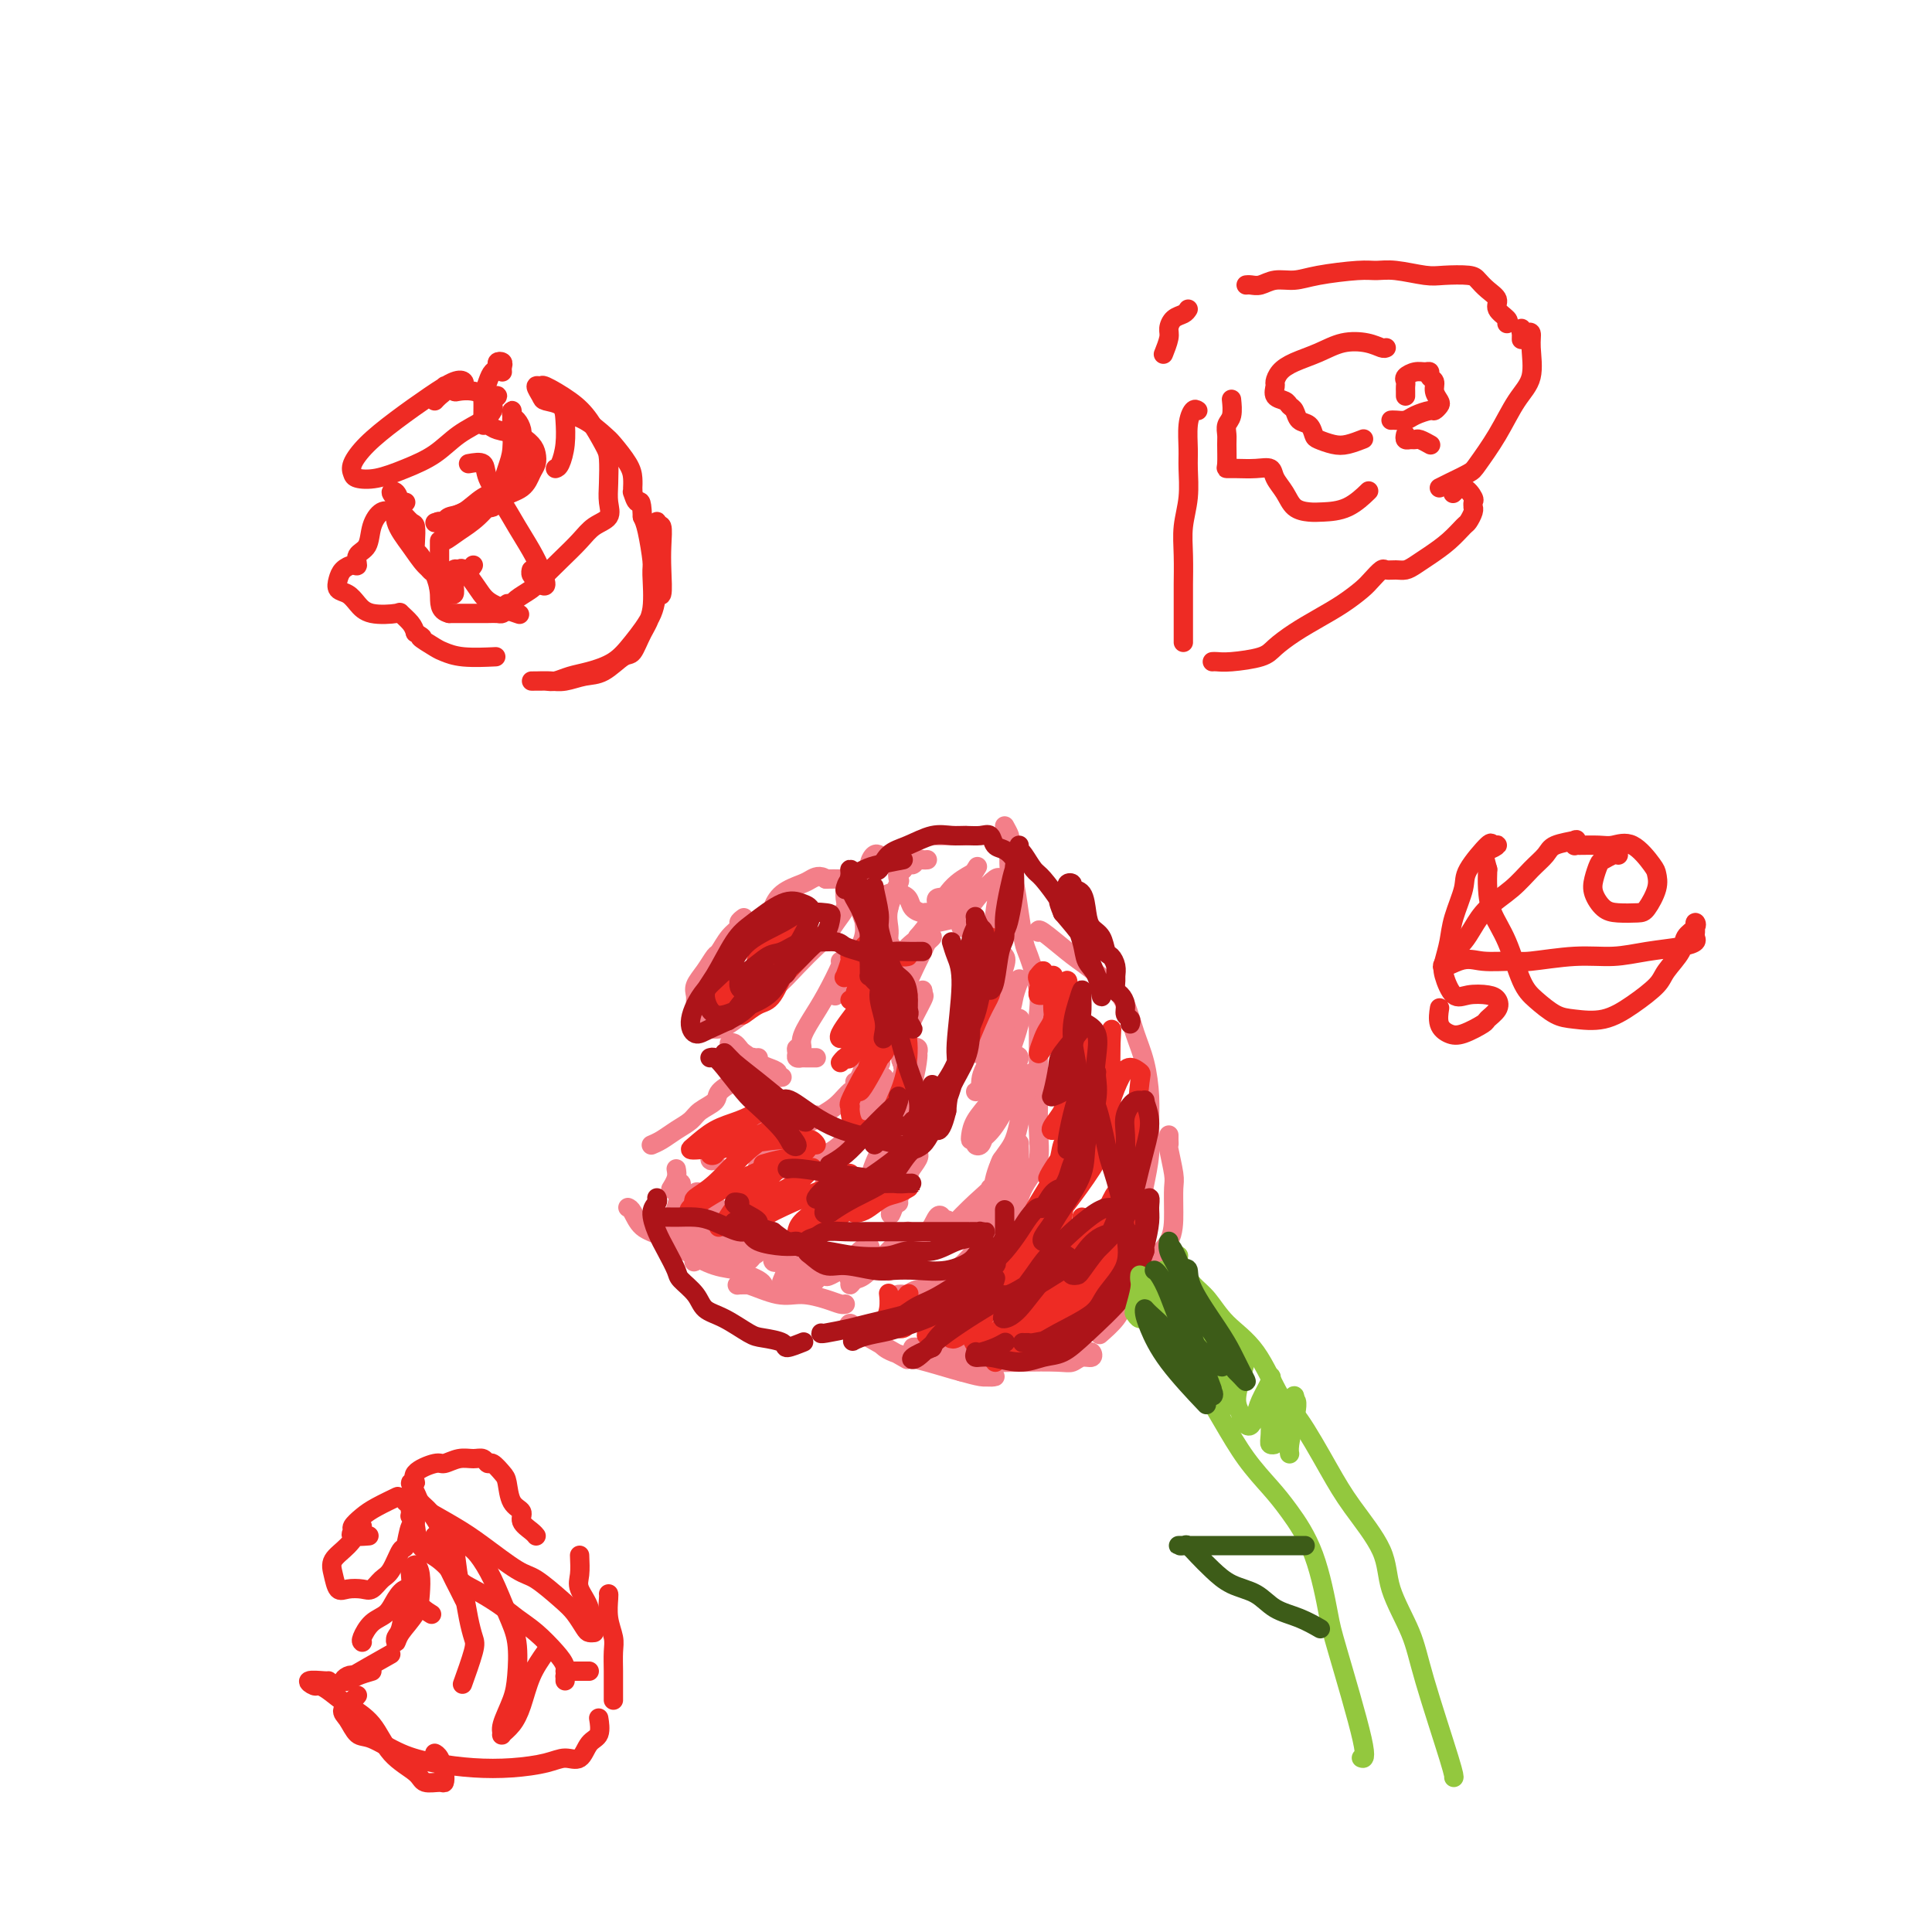 <svg viewBox='0 0 400 400' version='1.1' xmlns='http://www.w3.org/2000/svg' xmlns:xlink='http://www.w3.org/1999/xlink'><g fill='none' stroke='#F37F89' stroke-width='4' stroke-linecap='round' stroke-linejoin='round'><path d='M154,190c-0.468,0.347 -0.937,0.693 -1,1c-0.063,0.307 0.279,0.574 0,1c-0.279,0.426 -1.178,1.010 -2,2c-0.822,0.990 -1.565,2.387 -2,3c-0.435,0.613 -0.561,0.442 -1,1c-0.439,0.558 -1.189,1.845 -2,3c-0.811,1.155 -1.681,2.179 -2,3c-0.319,0.821 -0.087,1.439 0,2c0.087,0.561 0.030,1.064 0,2c-0.030,0.936 -0.034,2.303 0,3c0.034,0.697 0.107,0.723 0,1c-0.107,0.277 -0.392,0.805 0,1c0.392,0.195 1.463,0.058 2,0c0.537,-0.058 0.542,-0.036 1,0c0.458,0.036 1.371,0.086 2,0c0.629,-0.086 0.975,-0.308 2,-1c1.025,-0.692 2.729,-1.856 4,-3c1.271,-1.144 2.108,-2.270 3,-3c0.892,-0.730 1.838,-1.066 3,-2c1.162,-0.934 2.539,-2.467 4,-4c1.461,-1.533 3.004,-3.068 4,-4c0.996,-0.932 1.444,-1.263 2,-2c0.556,-0.737 1.221,-1.880 2,-3c0.779,-1.120 1.673,-2.217 2,-3c0.327,-0.783 0.088,-1.254 0,-2c-0.088,-0.746 -0.025,-1.769 0,-2c0.025,-0.231 0.012,0.330 0,0c-0.012,-0.330 -0.024,-1.552 0,-2c0.024,-0.448 0.083,-0.120 0,0c-0.083,0.120 -0.310,0.034 -1,0c-0.690,-0.034 -1.845,-0.017 -3,0'/><path d='M171,182c-1.233,-0.968 -2.316,-0.389 -3,0c-0.684,0.389 -0.968,0.588 -2,1c-1.032,0.412 -2.813,1.038 -4,2c-1.187,0.962 -1.781,2.259 -2,3c-0.219,0.741 -0.063,0.926 0,1c0.063,0.074 0.031,0.037 0,0'/><path d='M178,187c-0.106,0.113 -0.213,0.225 0,1c0.213,0.775 0.744,2.211 1,3c0.256,0.789 0.237,0.930 1,2c0.763,1.070 2.308,3.070 3,4c0.692,0.930 0.533,0.789 1,1c0.467,0.211 1.562,0.775 2,1c0.438,0.225 0.219,0.113 0,0'/><path d='M151,216c0.322,-0.095 0.643,-0.191 1,0c0.357,0.191 0.749,0.668 1,1c0.251,0.332 0.359,0.520 1,1c0.641,0.480 1.814,1.254 3,2c1.186,0.746 2.386,1.465 3,2c0.614,0.535 0.642,0.886 1,1c0.358,0.114 1.046,-0.011 1,0c-0.046,0.011 -0.825,0.157 -1,0c-0.175,-0.157 0.253,-0.616 0,-1c-0.253,-0.384 -1.189,-0.691 -2,-1c-0.811,-0.309 -1.499,-0.619 -2,-1c-0.501,-0.381 -0.815,-0.834 -1,-1c-0.185,-0.166 -0.242,-0.045 0,0c0.242,0.045 0.783,0.013 1,0c0.217,-0.013 0.108,-0.006 0,0'/><path d='M181,190c0.326,0.235 0.651,0.469 1,1c0.349,0.531 0.721,1.357 1,2c0.279,0.643 0.465,1.101 1,2c0.535,0.899 1.418,2.238 2,3c0.582,0.762 0.863,0.945 1,2c0.137,1.055 0.131,2.982 0,4c-0.131,1.018 -0.388,1.129 -1,2c-0.612,0.871 -1.578,2.503 -2,4c-0.422,1.497 -0.299,2.860 -1,4c-0.701,1.140 -2.227,2.057 -3,3c-0.773,0.943 -0.795,1.913 -1,3c-0.205,1.087 -0.594,2.293 -1,3c-0.406,0.707 -0.830,0.916 -1,1c-0.170,0.084 -0.085,0.042 0,0'/><path d='M187,180c-0.089,0.121 -0.179,0.243 0,0c0.179,-0.243 0.626,-0.850 1,-1c0.374,-0.150 0.675,0.156 1,0c0.325,-0.156 0.675,-0.774 1,-1c0.325,-0.226 0.626,-0.061 1,0c0.374,0.061 0.821,0.017 1,0c0.179,-0.017 0.089,-0.009 0,0'/><path d='M184,195c-0.016,-0.278 -0.032,-0.556 0,-1c0.032,-0.444 0.113,-1.055 0,-2c-0.113,-0.945 -0.419,-2.225 0,-4c0.419,-1.775 1.563,-4.045 2,-5c0.438,-0.955 0.169,-0.596 0,-1c-0.169,-0.404 -0.238,-1.570 0,-2c0.238,-0.430 0.782,-0.123 1,0c0.218,0.123 0.109,0.061 0,0'/><path d='M194,173c0.249,0.000 0.498,0.000 1,0c0.502,0.000 1.258,0.000 2,0c0.742,0.000 1.469,0.000 2,0c0.531,0.000 0.866,0.000 1,0c0.134,0.000 0.067,0.000 0,0'/><path d='M208,171c0.416,0.756 0.832,1.512 1,2c0.168,0.488 0.087,0.709 0,2c-0.087,1.291 -0.179,3.654 0,5c0.179,1.346 0.630,1.675 1,3c0.370,1.325 0.659,3.646 1,6c0.341,2.354 0.732,4.741 1,6c0.268,1.259 0.411,1.391 1,3c0.589,1.609 1.622,4.696 2,7c0.378,2.304 0.101,3.824 0,5c-0.101,1.176 -0.028,2.007 0,3c0.028,0.993 0.009,2.148 0,5c-0.009,2.852 -0.008,7.400 0,9c0.008,1.600 0.024,0.252 0,1c-0.024,0.748 -0.089,3.591 0,6c0.089,2.409 0.332,4.384 0,6c-0.332,1.616 -1.237,2.873 -2,4c-0.763,1.127 -1.383,2.126 -2,4c-0.617,1.874 -1.230,4.625 -2,7c-0.770,2.375 -1.695,4.374 -3,6c-1.305,1.626 -2.989,2.879 -4,4c-1.011,1.121 -1.349,2.109 -2,3c-0.651,0.891 -1.615,1.683 -2,2c-0.385,0.317 -0.193,0.158 0,0'/><path d='M199,266c1.401,-1.102 2.802,-2.204 4,-3c1.198,-0.796 2.193,-1.286 3,-2c0.807,-0.714 1.425,-1.653 2,-2c0.575,-0.347 1.107,-0.103 1,0c-0.107,0.103 -0.852,0.066 -1,0c-0.148,-0.066 0.300,-0.162 0,0c-0.300,0.162 -1.350,0.582 -2,1c-0.650,0.418 -0.900,0.834 -1,1c-0.100,0.166 -0.050,0.083 0,0'/><path d='M176,226c-0.261,0.241 -0.522,0.481 -1,1c-0.478,0.519 -1.174,1.316 -2,2c-0.826,0.684 -1.784,1.256 -3,2c-1.216,0.744 -2.692,1.659 -4,2c-1.308,0.341 -2.449,0.106 -3,0c-0.551,-0.106 -0.512,-0.085 0,0c0.512,0.085 1.496,0.233 2,0c0.504,-0.233 0.527,-0.846 1,-1c0.473,-0.154 1.397,0.151 2,0c0.603,-0.151 0.887,-0.757 1,-1c0.113,-0.243 0.057,-0.121 0,0'/><path d='M155,224c-0.316,-0.013 -0.632,-0.026 -1,0c-0.368,0.026 -0.788,0.090 -1,0c-0.212,-0.090 -0.216,-0.333 -1,0c-0.784,0.333 -2.348,1.244 -3,2c-0.652,0.756 -0.390,1.358 -1,2c-0.610,0.642 -2.090,1.325 -3,2c-0.910,0.675 -1.249,1.344 -2,2c-0.751,0.656 -1.913,1.300 -3,2c-1.087,0.700 -2.100,1.458 -3,2c-0.900,0.542 -1.686,0.869 -2,1c-0.314,0.131 -0.157,0.065 0,0'/><path d='M130,250c0.287,0.125 0.575,0.251 1,1c0.425,0.749 0.989,2.123 2,3c1.011,0.877 2.469,1.257 4,2c1.531,0.743 3.134,1.848 5,3c1.866,1.152 3.993,2.351 6,3c2.007,0.649 3.893,0.748 5,1c1.107,0.252 1.434,0.656 2,1c0.566,0.344 1.370,0.628 2,1c0.630,0.372 1.086,0.832 1,1c-0.086,0.168 -0.714,0.043 -1,0c-0.286,-0.043 -0.230,-0.004 -1,0c-0.770,0.004 -2.367,-0.028 -3,0c-0.633,0.028 -0.301,0.115 0,0c0.301,-0.115 0.570,-0.434 2,0c1.430,0.434 4.019,1.619 6,2c1.981,0.381 3.354,-0.041 5,0c1.646,0.041 3.565,0.547 5,1c1.435,0.453 2.386,0.853 3,1c0.614,0.147 0.890,0.042 1,0c0.110,-0.042 0.055,-0.021 0,0'/><path d='M215,193c-0.057,-0.389 -0.114,-0.777 1,0c1.114,0.777 3.401,2.720 5,4c1.599,1.280 2.512,1.897 4,3c1.488,1.103 3.551,2.692 5,4c1.449,1.308 2.283,2.337 3,4c0.717,1.663 1.317,3.962 2,6c0.683,2.038 1.447,3.817 2,6c0.553,2.183 0.893,4.769 1,7c0.107,2.231 -0.020,4.105 0,6c0.020,1.895 0.187,3.811 0,6c-0.187,2.189 -0.730,4.650 -1,6c-0.270,1.350 -0.268,1.589 -1,3c-0.732,1.411 -2.197,3.995 -3,6c-0.803,2.005 -0.944,3.430 -1,4c-0.056,0.570 -0.028,0.285 0,0'/><path d='M242,237c0.002,-0.927 0.004,-1.853 0,-2c-0.004,-0.147 -0.015,0.486 0,1c0.015,0.514 0.057,0.908 0,1c-0.057,0.092 -0.211,-0.118 0,1c0.211,1.118 0.789,3.564 1,5c0.211,1.436 0.055,1.862 0,3c-0.055,1.138 -0.011,2.990 0,5c0.011,2.010 -0.012,4.179 -1,6c-0.988,1.821 -2.941,3.294 -4,5c-1.059,1.706 -1.223,3.645 -2,5c-0.777,1.355 -2.167,2.126 -3,3c-0.833,0.874 -1.109,1.851 -2,3c-0.891,1.149 -2.397,2.471 -3,3c-0.603,0.529 -0.301,0.264 0,0'/><path d='M192,280c0.585,0.022 1.171,0.045 1,0c-0.171,-0.045 -1.098,-0.156 0,0c1.098,0.156 4.219,0.579 6,1c1.781,0.421 2.220,0.841 4,1c1.780,0.159 4.901,0.058 8,0c3.099,-0.058 6.176,-0.072 8,0c1.824,0.072 2.395,0.229 3,0c0.605,-0.229 1.244,-0.846 2,-1c0.756,-0.154 1.630,0.155 2,0c0.370,-0.155 0.237,-0.775 0,-1c-0.237,-0.225 -0.577,-0.056 -1,0c-0.423,0.056 -0.930,-0.002 -1,0c-0.070,0.002 0.296,0.063 -1,0c-1.296,-0.063 -4.256,-0.252 -6,0c-1.744,0.252 -2.273,0.943 -4,1c-1.727,0.057 -4.652,-0.521 -7,-1c-2.348,-0.479 -4.120,-0.860 -6,-1c-1.880,-0.140 -3.867,-0.038 -5,0c-1.133,0.038 -1.412,0.014 -2,0c-0.588,-0.014 -1.484,-0.016 -2,0c-0.516,0.016 -0.652,0.050 -1,0c-0.348,-0.050 -0.907,-0.182 -1,0c-0.093,0.182 0.282,0.680 1,1c0.718,0.320 1.780,0.464 3,1c1.220,0.536 2.597,1.464 4,2c1.403,0.536 2.830,0.680 4,1c1.170,0.320 2.081,0.815 3,1c0.919,0.185 1.844,0.060 2,0c0.156,-0.060 -0.458,-0.055 -1,0c-0.542,0.055 -1.012,0.158 -2,0c-0.988,-0.158 -2.494,-0.579 -4,-1'/><path d='M199,284c-1.973,-0.511 -4.407,-1.288 -7,-2c-2.593,-0.712 -5.347,-1.358 -7,-2c-1.653,-0.642 -2.206,-1.279 -3,-2c-0.794,-0.721 -1.830,-1.524 -3,-2c-1.170,-0.476 -2.473,-0.624 -3,-1c-0.527,-0.376 -0.276,-0.979 0,-1c0.276,-0.021 0.579,0.541 1,1c0.421,0.459 0.959,0.816 3,2c2.041,1.184 5.583,3.195 7,4c1.417,0.805 0.708,0.402 0,0'/><path d='M208,245c-0.033,1.166 -0.067,2.333 0,3c0.067,0.667 0.233,0.836 0,2c-0.233,1.164 -0.865,3.324 -2,5c-1.135,1.676 -2.775,2.870 -4,4c-1.225,1.130 -2.037,2.197 -3,3c-0.963,0.803 -2.079,1.343 -3,2c-0.921,0.657 -1.647,1.430 -2,2c-0.353,0.570 -0.333,0.937 -1,1c-0.667,0.063 -2.021,-0.179 -3,0c-0.979,0.179 -1.582,0.780 -2,1c-0.418,0.220 -0.651,0.059 -1,0c-0.349,-0.059 -0.814,-0.017 -1,0c-0.186,0.017 -0.093,0.008 0,0'/><path d='M187,220c-0.058,0.456 -0.117,0.911 0,1c0.117,0.089 0.409,-0.189 0,1c-0.409,1.189 -1.521,3.845 -2,6c-0.479,2.155 -0.326,3.810 -1,6c-0.674,2.190 -2.173,4.915 -3,7c-0.827,2.085 -0.980,3.529 -2,5c-1.020,1.471 -2.907,2.967 -4,4c-1.093,1.033 -1.391,1.601 -2,2c-0.609,0.399 -1.529,0.628 -2,1c-0.471,0.372 -0.492,0.885 -1,1c-0.508,0.115 -1.503,-0.170 -2,-1c-0.497,-0.830 -0.496,-2.205 0,-3c0.496,-0.795 1.487,-1.009 2,-2c0.513,-0.991 0.547,-2.757 1,-4c0.453,-1.243 1.326,-1.962 2,-3c0.674,-1.038 1.150,-2.396 2,-4c0.850,-1.604 2.074,-3.454 3,-5c0.926,-1.546 1.554,-2.789 2,-4c0.446,-1.211 0.711,-2.392 1,-3c0.289,-0.608 0.603,-0.644 1,-1c0.397,-0.356 0.876,-1.034 1,-1c0.124,0.034 -0.109,0.779 0,1c0.109,0.221 0.560,-0.082 0,1c-0.560,1.082 -2.129,3.548 -3,5c-0.871,1.452 -1.042,1.891 -2,3c-0.958,1.109 -2.702,2.888 -4,4c-1.298,1.112 -2.149,1.556 -3,2'/><path d='M171,239c-2.513,2.880 -2.796,2.079 -4,2c-1.204,-0.079 -3.328,0.564 -5,1c-1.672,0.436 -2.893,0.667 -4,1c-1.107,0.333 -2.101,0.770 -3,1c-0.899,0.230 -1.704,0.254 -2,0c-0.296,-0.254 -0.085,-0.787 0,-1c0.085,-0.213 0.042,-0.107 0,0'/><path d='M156,233c-0.149,-0.423 -0.299,-0.845 0,-1c0.299,-0.155 1.046,-0.042 1,0c-0.046,0.042 -0.885,0.011 0,0c0.885,-0.011 3.493,-0.004 5,0c1.507,0.004 1.913,0.005 3,0c1.087,-0.005 2.855,-0.015 3,0c0.145,0.015 -1.334,0.056 -3,0c-1.666,-0.056 -3.518,-0.208 -5,0c-1.482,0.208 -2.593,0.777 -3,1c-0.407,0.223 -0.110,0.098 0,-1c0.110,-1.098 0.031,-3.171 0,-4c-0.031,-0.829 -0.016,-0.415 0,0'/><path d='M182,177c-0.301,-0.147 -0.602,-0.294 -1,0c-0.398,0.294 -0.894,1.028 -1,2c-0.106,0.972 0.179,2.182 0,4c-0.179,1.818 -0.821,4.243 -1,6c-0.179,1.757 0.107,2.845 0,4c-0.107,1.155 -0.606,2.378 -1,3c-0.394,0.622 -0.684,0.643 -1,1c-0.316,0.357 -0.659,1.048 -1,2c-0.341,0.952 -0.680,2.164 -1,3c-0.320,0.836 -0.622,1.296 -1,2c-0.378,0.704 -0.833,1.651 -1,2c-0.167,0.349 -0.048,0.100 0,0c0.048,-0.100 0.024,-0.050 0,0'/><path d='M174,199c0.266,-0.133 0.531,-0.266 0,1c-0.531,1.266 -1.859,3.932 -3,6c-1.141,2.068 -2.095,3.538 -3,5c-0.905,1.462 -1.760,2.917 -2,4c-0.240,1.083 0.136,1.793 0,2c-0.136,0.207 -0.783,-0.088 -1,0c-0.217,0.088 -0.002,0.559 0,1c0.002,0.441 -0.207,0.850 0,1c0.207,0.150 0.830,0.040 1,0c0.170,-0.040 -0.112,-0.011 0,0c0.112,0.011 0.618,0.003 1,0c0.382,-0.003 0.641,-0.001 1,0c0.359,0.001 0.817,0.000 1,0c0.183,-0.000 0.092,-0.000 0,0'/><path d='M175,219c-0.093,0.002 -0.185,0.004 0,0c0.185,-0.004 0.649,-0.015 1,0c0.351,0.015 0.589,0.056 1,0c0.411,-0.056 0.995,-0.207 2,0c1.005,0.207 2.430,0.774 3,1c0.570,0.226 0.285,0.113 0,0'/><path d='M184,188c0.046,-0.736 0.091,-1.473 0,-2c-0.091,-0.527 -0.319,-0.845 0,-1c0.319,-0.155 1.184,-0.148 2,0c0.816,0.148 1.582,0.437 2,1c0.418,0.563 0.489,1.402 1,2c0.511,0.598 1.461,0.956 2,1c0.539,0.044 0.667,-0.226 1,0c0.333,0.226 0.873,0.947 1,1c0.127,0.053 -0.158,-0.561 0,-1c0.158,-0.439 0.759,-0.702 1,-1c0.241,-0.298 0.124,-0.632 0,-1c-0.124,-0.368 -0.254,-0.771 0,-1c0.254,-0.229 0.891,-0.285 1,0c0.109,0.285 -0.311,0.911 0,1c0.311,0.089 1.353,-0.361 2,0c0.647,0.361 0.899,1.532 1,2c0.101,0.468 0.050,0.234 0,0'/></g>
<g fill='none' stroke='#93C83E' stroke-width='4' stroke-linecap='round' stroke-linejoin='round'><path d='M244,260c-0.071,0.271 -0.142,0.543 0,1c0.142,0.457 0.497,1.100 1,2c0.503,0.900 1.152,2.058 2,3c0.848,0.942 1.894,1.667 3,3c1.106,1.333 2.273,3.275 4,5c1.727,1.725 4.013,3.234 6,6c1.987,2.766 3.675,6.790 5,9c1.325,2.210 2.289,2.607 4,5c1.711,2.393 4.171,6.781 6,10c1.829,3.219 3.029,5.270 5,8c1.971,2.730 4.714,6.139 6,9c1.286,2.861 1.115,5.173 2,8c0.885,2.827 2.826,6.169 4,9c1.174,2.831 1.583,5.151 3,10c1.417,4.849 3.843,12.229 5,16c1.157,3.771 1.045,3.935 1,4c-0.045,0.065 -0.022,0.033 0,0'/><path d='M234,268c0.389,0.423 0.778,0.847 1,1c0.222,0.153 0.277,0.036 1,1c0.723,0.964 2.114,3.010 3,4c0.886,0.990 1.267,0.924 2,2c0.733,1.076 1.816,3.295 3,5c1.184,1.705 2.468,2.897 4,5c1.532,2.103 3.313,5.118 5,8c1.687,2.882 3.282,5.629 5,8c1.718,2.371 3.559,4.364 5,6c1.441,1.636 2.482,2.915 4,5c1.518,2.085 3.513,4.975 5,9c1.487,4.025 2.465,9.183 3,12c0.535,2.817 0.628,3.291 2,8c1.372,4.709 4.023,13.652 5,18c0.977,4.348 0.279,4.099 0,4c-0.279,-0.099 -0.140,-0.050 0,0'/></g>
<g fill='none' stroke='#F37F89' stroke-width='4' stroke-linecap='round' stroke-linejoin='round'><path d='M140,242c0.111,0.622 0.222,1.244 0,2c-0.222,0.756 -0.778,1.644 -1,2c-0.222,0.356 -0.111,0.178 0,0'/><path d='M140,247c0.429,-0.305 0.857,-0.611 1,-1c0.143,-0.389 -0.000,-0.862 0,-1c0.000,-0.138 0.144,0.059 0,1c-0.144,0.941 -0.575,2.627 -1,4c-0.425,1.373 -0.844,2.432 -1,3c-0.156,0.568 -0.051,0.643 0,1c0.051,0.357 0.046,0.994 0,1c-0.046,0.006 -0.132,-0.619 0,-1c0.132,-0.381 0.484,-0.519 1,-1c0.516,-0.481 1.197,-1.304 2,-2c0.803,-0.696 1.727,-1.266 2,-2c0.273,-0.734 -0.107,-1.632 0,-2c0.107,-0.368 0.701,-0.208 1,0c0.299,0.208 0.303,0.462 0,1c-0.303,0.538 -0.915,1.361 -1,2c-0.085,0.639 0.355,1.096 0,2c-0.355,0.904 -1.504,2.255 -2,3c-0.496,0.745 -0.337,0.883 0,1c0.337,0.117 0.854,0.214 1,0c0.146,-0.214 -0.078,-0.740 0,-1c0.078,-0.260 0.459,-0.254 1,-1c0.541,-0.746 1.242,-2.243 2,-3c0.758,-0.757 1.573,-0.775 2,-1c0.427,-0.225 0.465,-0.658 0,0c-0.465,0.658 -1.433,2.408 -2,4c-0.567,1.592 -0.733,3.026 -1,4c-0.267,0.974 -0.633,1.487 -1,2'/><path d='M144,260c-0.410,1.662 -0.434,1.316 0,1c0.434,-0.316 1.325,-0.602 2,-1c0.675,-0.398 1.132,-0.909 2,-2c0.868,-1.091 2.146,-2.762 3,-4c0.854,-1.238 1.286,-2.042 2,-3c0.714,-0.958 1.712,-2.070 2,-2c0.288,0.070 -0.135,1.321 -1,3c-0.865,1.679 -2.172,3.787 -3,5c-0.828,1.213 -1.175,1.531 -1,2c0.175,0.469 0.873,1.090 1,1c0.127,-0.090 -0.316,-0.890 0,-1c0.316,-0.110 1.391,0.471 2,0c0.609,-0.471 0.753,-1.994 1,-3c0.247,-1.006 0.598,-1.494 1,-2c0.402,-0.506 0.855,-1.029 1,-1c0.145,0.029 -0.018,0.610 0,1c0.018,0.390 0.218,0.589 0,1c-0.218,0.411 -0.854,1.035 -1,2c-0.146,0.965 0.199,2.272 0,3c-0.199,0.728 -0.941,0.879 -1,1c-0.059,0.121 0.566,0.214 1,0c0.434,-0.214 0.677,-0.735 1,-1c0.323,-0.265 0.728,-0.273 1,-1c0.272,-0.727 0.413,-2.174 1,-3c0.587,-0.826 1.620,-1.030 2,-1c0.380,0.030 0.109,0.294 0,1c-0.109,0.706 -0.054,1.853 0,3'/><path d='M160,259c0.261,0.884 -0.088,1.594 0,2c0.088,0.406 0.613,0.510 1,0c0.387,-0.510 0.636,-1.633 1,-2c0.364,-0.367 0.843,0.021 1,0c0.157,-0.021 -0.006,-0.450 0,0c0.006,0.450 0.182,1.778 0,3c-0.182,1.222 -0.722,2.338 -1,3c-0.278,0.662 -0.293,0.870 0,1c0.293,0.130 0.895,0.184 1,0c0.105,-0.184 -0.287,-0.604 0,-1c0.287,-0.396 1.254,-0.767 2,-2c0.746,-1.233 1.273,-3.329 2,-4c0.727,-0.671 1.656,0.081 2,0c0.344,-0.081 0.103,-0.996 0,-1c-0.103,-0.004 -0.067,0.904 0,1c0.067,0.096 0.167,-0.620 0,0c-0.167,0.620 -0.601,2.577 -1,4c-0.399,1.423 -0.763,2.311 -1,3c-0.237,0.689 -0.346,1.180 0,1c0.346,-0.180 1.147,-1.030 2,-2c0.853,-0.970 1.759,-2.062 2,-3c0.241,-0.938 -0.184,-1.724 0,-2c0.184,-0.276 0.977,-0.043 1,0c0.023,0.043 -0.725,-0.104 -1,0c-0.275,0.104 -0.079,0.458 0,1c0.079,0.542 0.039,1.271 0,2'/><path d='M171,263c0.596,-0.259 0.087,0.595 0,1c-0.087,0.405 0.250,0.361 1,0c0.750,-0.361 1.914,-1.040 3,-2c1.086,-0.960 2.094,-2.200 3,-3c0.906,-0.800 1.710,-1.160 2,-1c0.290,0.160 0.068,0.840 0,1c-0.068,0.160 0.020,-0.201 0,0c-0.020,0.201 -0.146,0.964 -1,2c-0.854,1.036 -2.434,2.343 -3,3c-0.566,0.657 -0.116,0.662 0,1c0.116,0.338 -0.102,1.008 0,1c0.102,-0.008 0.525,-0.696 1,-1c0.475,-0.304 1.003,-0.226 2,-1c0.997,-0.774 2.465,-2.401 4,-4c1.535,-1.599 3.138,-3.169 4,-4c0.862,-0.831 0.984,-0.921 1,-1c0.016,-0.079 -0.072,-0.147 0,0c0.072,0.147 0.306,0.509 0,1c-0.306,0.491 -1.152,1.109 -2,2c-0.848,0.891 -1.699,2.053 -2,3c-0.301,0.947 -0.051,1.679 0,2c0.051,0.321 -0.096,0.233 0,0c0.096,-0.233 0.435,-0.609 1,-1c0.565,-0.391 1.356,-0.795 2,-2c0.644,-1.205 1.139,-3.210 2,-4c0.861,-0.790 2.086,-0.367 3,-1c0.914,-0.633 1.515,-2.324 2,-3c0.485,-0.676 0.853,-0.336 1,0c0.147,0.336 0.074,0.668 0,1'/><path d='M195,253c2.490,-1.324 0.715,0.868 0,2c-0.715,1.132 -0.370,1.206 0,1c0.370,-0.206 0.763,-0.691 2,-2c1.237,-1.309 3.317,-3.440 5,-5c1.683,-1.560 2.970,-2.547 4,-4c1.030,-1.453 1.805,-3.372 2,-4c0.195,-0.628 -0.188,0.036 0,0c0.188,-0.036 0.948,-0.771 1,-1c0.052,-0.229 -0.602,0.048 -1,0c-0.398,-0.048 -0.538,-0.420 -1,1c-0.462,1.420 -1.244,4.630 -2,7c-0.756,2.370 -1.486,3.898 -2,5c-0.514,1.102 -0.812,1.779 -1,2c-0.188,0.221 -0.265,-0.015 0,0c0.265,0.015 0.872,0.281 1,0c0.128,-0.281 -0.225,-1.109 0,-2c0.225,-0.891 1.027,-1.843 2,-3c0.973,-1.157 2.118,-2.517 3,-4c0.882,-1.483 1.502,-3.089 2,-4c0.498,-0.911 0.874,-1.128 1,-2c0.126,-0.872 0.003,-2.401 0,-3c-0.003,-0.599 0.114,-0.269 0,0c-0.114,0.269 -0.458,0.479 -1,1c-0.542,0.521 -1.283,1.355 -2,3c-0.717,1.645 -1.409,4.101 -2,5c-0.591,0.899 -1.082,0.242 -1,0c0.082,-0.242 0.738,-0.069 1,0c0.262,0.069 0.131,0.035 0,0'/><path d='M206,246c-0.705,0.454 0.033,-2.912 1,-5c0.967,-2.088 2.162,-2.897 3,-5c0.838,-2.103 1.320,-5.501 2,-8c0.680,-2.499 1.557,-4.100 2,-5c0.443,-0.900 0.452,-1.100 0,-1c-0.452,0.100 -1.366,0.499 -2,1c-0.634,0.501 -0.990,1.102 -2,3c-1.010,1.898 -2.675,5.091 -4,7c-1.325,1.909 -2.311,2.533 -3,3c-0.689,0.467 -1.083,0.776 -1,1c0.083,0.224 0.641,0.362 1,0c0.359,-0.362 0.517,-1.224 1,-2c0.483,-0.776 1.290,-1.465 2,-3c0.710,-1.535 1.323,-3.917 2,-6c0.677,-2.083 1.416,-3.867 2,-5c0.584,-1.133 1.011,-1.616 1,-2c-0.011,-0.384 -0.462,-0.671 -1,0c-0.538,0.671 -1.164,2.300 -2,4c-0.836,1.700 -1.883,3.472 -3,5c-1.117,1.528 -2.304,2.813 -3,4c-0.696,1.187 -0.902,2.277 -1,3c-0.098,0.723 -0.087,1.078 0,1c0.087,-0.078 0.251,-0.589 1,-2c0.749,-1.411 2.081,-3.723 3,-6c0.919,-2.277 1.423,-4.518 2,-6c0.577,-1.482 1.227,-2.204 2,-4c0.773,-1.796 1.668,-4.666 2,-6c0.332,-1.334 0.099,-1.131 0,-1c-0.099,0.131 -0.065,0.189 -1,1c-0.935,0.811 -2.839,2.375 -4,4c-1.161,1.625 -1.581,3.313 -2,5'/><path d='M204,221c-1.235,2.236 -0.824,3.326 -1,4c-0.176,0.674 -0.940,0.932 -1,1c-0.060,0.068 0.586,-0.053 1,-1c0.414,-0.947 0.598,-2.720 1,-4c0.402,-1.280 1.022,-2.068 2,-4c0.978,-1.932 2.315,-5.010 3,-7c0.685,-1.990 0.718,-2.893 1,-4c0.282,-1.107 0.815,-2.420 1,-3c0.185,-0.580 0.024,-0.429 -1,1c-1.024,1.429 -2.911,4.136 -4,6c-1.089,1.864 -1.381,2.886 -2,4c-0.619,1.114 -1.566,2.320 -2,3c-0.434,0.680 -0.357,0.835 0,1c0.357,0.165 0.993,0.339 1,0c0.007,-0.339 -0.615,-1.190 0,-3c0.615,-1.810 2.466,-4.578 3,-6c0.534,-1.422 -0.248,-1.498 0,-3c0.248,-1.502 1.528,-4.432 2,-6c0.472,-1.568 0.136,-1.776 0,-2c-0.136,-0.224 -0.071,-0.466 -1,1c-0.929,1.466 -2.851,4.638 -4,7c-1.149,2.362 -1.523,3.914 -2,5c-0.477,1.086 -1.056,1.707 -1,2c0.056,0.293 0.747,0.259 1,0c0.253,-0.259 0.068,-0.744 0,-1c-0.068,-0.256 -0.017,-0.283 0,-1c0.017,-0.717 0.002,-2.123 1,-4c0.998,-1.877 3.010,-4.225 4,-6c0.990,-1.775 0.959,-2.978 1,-4c0.041,-1.022 0.155,-1.863 0,-2c-0.155,-0.137 -0.577,0.432 -1,1'/><path d='M206,196c0.790,-2.261 0.265,-0.413 0,-1c-0.265,-0.587 -0.269,-3.609 0,-6c0.269,-2.391 0.810,-4.149 1,-5c0.190,-0.851 0.030,-0.793 0,-1c-0.030,-0.207 0.069,-0.680 0,-1c-0.069,-0.320 -0.305,-0.488 -1,0c-0.695,0.488 -1.848,1.631 -3,3c-1.152,1.369 -2.304,2.965 -3,4c-0.696,1.035 -0.936,1.511 -1,2c-0.064,0.489 0.049,0.993 0,1c-0.049,0.007 -0.258,-0.481 0,-1c0.258,-0.519 0.985,-1.069 0,-1c-0.985,0.069 -3.682,0.755 -5,1c-1.318,0.245 -1.256,0.047 -1,0c0.256,-0.047 0.706,0.057 1,0c0.294,-0.057 0.432,-0.276 1,-1c0.568,-0.724 1.566,-1.953 3,-4c1.434,-2.047 3.304,-4.911 4,-6c0.696,-1.089 0.220,-0.402 0,0c-0.220,0.402 -0.183,0.520 -1,1c-0.817,0.480 -2.489,1.321 -4,3c-1.511,1.679 -2.860,4.194 -4,6c-1.140,1.806 -2.070,2.903 -3,4'/><path d='M190,194c-1.900,2.892 -0.649,3.123 0,3c0.649,-0.123 0.697,-0.598 1,-1c0.303,-0.402 0.862,-0.729 1,-1c0.138,-0.271 -0.146,-0.486 0,-1c0.146,-0.514 0.721,-1.328 0,-1c-0.721,0.328 -2.740,1.798 -4,3c-1.260,1.202 -1.762,2.135 -2,3c-0.238,0.865 -0.211,1.661 0,2c0.211,0.339 0.607,0.220 1,0c0.393,-0.220 0.782,-0.540 1,-1c0.218,-0.460 0.265,-1.058 1,-2c0.735,-0.942 2.157,-2.226 3,-3c0.843,-0.774 1.105,-1.037 1,-1c-0.105,0.037 -0.578,0.375 -1,1c-0.422,0.625 -0.793,1.536 -1,2c-0.207,0.464 -0.250,0.481 -1,2c-0.750,1.519 -2.208,4.540 -3,7c-0.792,2.460 -0.917,4.359 -1,5c-0.083,0.641 -0.124,0.026 0,0c0.124,-0.026 0.412,0.538 1,0c0.588,-0.538 1.477,-2.179 2,-3c0.523,-0.821 0.679,-0.824 1,-1c0.321,-0.176 0.808,-0.525 1,-1c0.192,-0.475 0.090,-1.075 0,-1c-0.090,0.075 -0.169,0.824 0,1c0.169,0.176 0.584,-0.222 0,1c-0.584,1.222 -2.167,4.063 -3,6c-0.833,1.937 -0.917,2.968 -1,4'/><path d='M187,217c-0.839,3.860 -0.436,2.509 0,2c0.436,-0.509 0.905,-0.176 1,0c0.095,0.176 -0.185,0.195 0,0c0.185,-0.195 0.835,-0.602 1,-1c0.165,-0.398 -0.154,-0.785 0,-1c0.154,-0.215 0.781,-0.257 1,0c0.219,0.257 0.031,0.812 0,1c-0.031,0.188 0.095,0.007 0,1c-0.095,0.993 -0.412,3.160 -1,5c-0.588,1.840 -1.447,3.354 -2,5c-0.553,1.646 -0.801,3.422 -1,4c-0.199,0.578 -0.351,-0.044 0,0c0.351,0.044 1.204,0.754 2,0c0.796,-0.754 1.534,-2.973 2,-4c0.466,-1.027 0.660,-0.864 1,-1c0.340,-0.136 0.827,-0.573 1,-1c0.173,-0.427 0.032,-0.846 0,-1c-0.032,-0.154 0.044,-0.043 0,1c-0.044,1.043 -0.208,3.016 -1,5c-0.792,1.984 -2.210,3.977 -3,6c-0.790,2.023 -0.950,4.077 -1,5c-0.050,0.923 0.012,0.716 0,1c-0.012,0.284 -0.096,1.060 0,1c0.096,-0.060 0.374,-0.957 1,-2c0.626,-1.043 1.602,-2.233 2,-3c0.398,-0.767 0.220,-1.113 0,-1c-0.220,0.113 -0.482,0.684 -1,2c-0.518,1.316 -1.291,3.376 -2,5c-0.709,1.624 -1.355,2.812 -2,4'/><path d='M185,250c-1.144,3.324 -0.506,0.134 0,-1c0.506,-1.134 0.878,-0.213 1,0c0.122,0.213 -0.008,-0.282 0,-1c0.008,-0.718 0.152,-1.660 0,-2c-0.152,-0.340 -0.602,-0.077 -1,0c-0.398,0.077 -0.746,-0.031 -1,0c-0.254,0.031 -0.415,0.201 -1,0c-0.585,-0.201 -1.596,-0.772 -2,-1c-0.404,-0.228 -0.202,-0.114 0,0'/><path d='M148,235c-0.041,0.400 -0.081,0.800 0,1c0.081,0.200 0.285,0.199 0,1c-0.285,0.801 -1.058,2.404 -1,3c0.058,0.596 0.947,0.184 1,0c0.053,-0.184 -0.732,-0.139 0,-1c0.732,-0.861 2.979,-2.626 5,-4c2.021,-1.374 3.816,-2.355 5,-3c1.184,-0.645 1.757,-0.954 2,-1c0.243,-0.046 0.156,0.170 0,1c-0.156,0.830 -0.381,2.274 -1,4c-0.619,1.726 -1.632,3.735 -2,5c-0.368,1.265 -0.092,1.786 0,2c0.092,0.214 0.000,0.120 0,0c-0.000,-0.120 0.091,-0.267 1,-1c0.909,-0.733 2.636,-2.051 4,-3c1.364,-0.949 2.366,-1.530 3,-2c0.634,-0.470 0.902,-0.830 1,-1c0.098,-0.170 0.026,-0.151 0,0c-0.026,0.151 -0.007,0.433 0,1c0.007,0.567 0.002,1.420 0,2c-0.002,0.580 -0.001,0.887 0,1c0.001,0.113 0.000,0.032 0,0c-0.000,-0.032 -0.000,-0.016 0,0'/></g>
<g fill='none' stroke='#EE2B24' stroke-width='4' stroke-linecap='round' stroke-linejoin='round'><path d='M184,268c0.008,0.069 0.015,0.137 0,0c-0.015,-0.137 -0.053,-0.481 0,0c0.053,0.481 0.197,1.787 0,3c-0.197,1.213 -0.734,2.333 -1,3c-0.266,0.667 -0.262,0.881 0,1c0.262,0.119 0.782,0.144 1,0c0.218,-0.144 0.136,-0.455 0,-1c-0.136,-0.545 -0.324,-1.324 0,-2c0.324,-0.676 1.159,-1.251 2,-2c0.841,-0.749 1.687,-1.674 2,-2c0.313,-0.326 0.095,-0.053 0,0c-0.095,0.053 -0.065,-0.116 0,0c0.065,0.116 0.164,0.515 0,1c-0.164,0.485 -0.590,1.056 -1,2c-0.410,0.944 -0.802,2.261 -1,3c-0.198,0.739 -0.200,0.899 0,1c0.200,0.101 0.604,0.142 1,0c0.396,-0.142 0.786,-0.466 1,-1c0.214,-0.534 0.253,-1.278 1,-2c0.747,-0.722 2.201,-1.423 3,-2c0.799,-0.577 0.943,-1.029 1,-1c0.057,0.029 0.028,0.540 0,1c-0.028,0.460 -0.056,0.869 0,1c0.056,0.131 0.196,-0.014 0,1c-0.196,1.014 -0.727,3.188 -1,4c-0.273,0.812 -0.288,0.260 0,0c0.288,-0.260 0.878,-0.230 1,0c0.122,0.230 -0.225,0.660 0,0c0.225,-0.660 1.022,-2.408 2,-4c0.978,-1.592 2.137,-3.026 3,-4c0.863,-0.974 1.432,-1.487 2,-2'/><path d='M200,266c1.128,-1.316 -0.051,0.395 -1,2c-0.949,1.605 -1.668,3.103 -2,4c-0.332,0.897 -0.279,1.193 0,1c0.279,-0.193 0.782,-0.874 1,-1c0.218,-0.126 0.150,0.304 1,0c0.850,-0.304 2.619,-1.344 3,-2c0.381,-0.656 -0.626,-0.930 0,-2c0.626,-1.070 2.886,-2.937 4,-4c1.114,-1.063 1.083,-1.324 1,-2c-0.083,-0.676 -0.219,-1.768 0,-2c0.219,-0.232 0.794,0.397 1,1c0.206,0.603 0.045,1.180 0,2c-0.045,0.820 0.026,1.881 0,2c-0.026,0.119 -0.148,-0.705 0,-1c0.148,-0.295 0.565,-0.061 1,-1c0.435,-0.939 0.886,-3.051 2,-5c1.114,-1.949 2.889,-3.736 4,-5c1.111,-1.264 1.556,-2.004 2,-3c0.444,-0.996 0.887,-2.248 1,-3c0.113,-0.752 -0.104,-1.005 0,-1c0.104,0.005 0.528,0.269 0,1c-0.528,0.731 -2.007,1.928 -3,3c-0.993,1.072 -1.498,2.019 -2,3c-0.502,0.981 -1.001,1.994 -1,2c0.001,0.006 0.500,-0.997 1,-2'/><path d='M213,253c-0.474,0.272 0.839,-2.047 2,-4c1.161,-1.953 2.168,-3.540 3,-5c0.832,-1.460 1.489,-2.792 2,-4c0.511,-1.208 0.877,-2.290 1,-3c0.123,-0.710 0.003,-1.046 0,-1c-0.003,0.046 0.111,0.474 0,1c-0.111,0.526 -0.448,1.151 -1,2c-0.552,0.849 -1.319,1.921 -2,3c-0.681,1.079 -1.275,2.164 -1,2c0.275,-0.164 1.419,-1.577 2,-3c0.581,-1.423 0.600,-2.855 1,-4c0.400,-1.145 1.181,-2.004 2,-3c0.819,-0.996 1.677,-2.128 2,-3c0.323,-0.872 0.112,-1.485 0,-2c-0.112,-0.515 -0.126,-0.932 0,-1c0.126,-0.068 0.391,0.213 0,1c-0.391,0.787 -1.440,2.080 -2,3c-0.560,0.920 -0.632,1.468 -1,2c-0.368,0.532 -1.033,1.048 -1,1c0.033,-0.048 0.765,-0.659 1,-1c0.235,-0.341 -0.028,-0.410 0,-1c0.028,-0.590 0.348,-1.699 1,-3c0.652,-1.301 1.637,-2.794 2,-4c0.363,-1.206 0.105,-2.126 0,-3c-0.105,-0.874 -0.056,-1.704 0,-2c0.056,-0.296 0.118,-0.059 0,0c-0.118,0.059 -0.416,-0.061 -1,0c-0.584,0.061 -1.452,0.303 -2,1c-0.548,0.697 -0.774,1.848 -1,3'/><path d='M220,225c-0.909,0.619 -1.182,1.168 -1,1c0.182,-0.168 0.820,-1.051 1,-2c0.180,-0.949 -0.100,-1.965 0,-3c0.100,-1.035 0.578,-2.091 1,-3c0.422,-0.909 0.789,-1.671 1,-2c0.211,-0.329 0.267,-0.227 0,0c-0.267,0.227 -0.856,0.577 -1,1c-0.144,0.423 0.158,0.919 0,1c-0.158,0.081 -0.775,-0.251 -1,0c-0.225,0.251 -0.059,1.087 0,1c0.059,-0.087 0.010,-1.097 0,-2c-0.010,-0.903 0.019,-1.700 0,-2c-0.019,-0.300 -0.087,-0.102 0,0c0.087,0.102 0.328,0.109 0,0c-0.328,-0.109 -1.223,-0.333 -2,0c-0.777,0.333 -1.434,1.222 -2,2c-0.566,0.778 -1.041,1.445 -1,1c0.041,-0.445 0.600,-2.003 1,-3c0.400,-0.997 0.643,-1.433 1,-2c0.357,-0.567 0.828,-1.265 1,-2c0.172,-0.735 0.046,-1.505 0,-2c-0.046,-0.495 -0.013,-0.713 0,-1c0.013,-0.287 0.007,-0.644 0,-1'/><path d='M218,207c0.310,-1.741 0.083,-1.094 0,-1c-0.083,0.094 -0.024,-0.367 0,-1c0.024,-0.633 0.013,-1.439 0,-2c-0.013,-0.561 -0.028,-0.879 0,-1c0.028,-0.121 0.099,-0.046 0,0c-0.099,0.046 -0.366,0.061 -1,0c-0.634,-0.061 -1.634,-0.199 -2,0c-0.366,0.199 -0.099,0.734 0,1c0.099,0.266 0.030,0.262 0,0c-0.030,-0.262 -0.023,-0.784 0,-1c0.023,-0.216 0.060,-0.127 0,0c-0.060,0.127 -0.216,0.293 0,0c0.216,-0.293 0.804,-1.045 1,-1c0.196,0.045 -0.001,0.888 0,1c0.001,0.112 0.199,-0.505 0,0c-0.199,0.505 -0.794,2.132 -1,3c-0.206,0.868 -0.024,0.976 0,1c0.024,0.024 -0.109,-0.037 0,0c0.109,0.037 0.461,0.173 1,0c0.539,-0.173 1.267,-0.654 2,-1c0.733,-0.346 1.473,-0.557 2,-1c0.527,-0.443 0.842,-1.119 1,-1c0.158,0.119 0.158,1.032 0,2c-0.158,0.968 -0.474,1.991 -1,3c-0.526,1.009 -1.263,2.005 -2,3'/><path d='M218,211c-0.452,2.142 -0.080,3.496 0,4c0.080,0.504 -0.130,0.156 0,0c0.130,-0.156 0.599,-0.121 1,0c0.401,0.121 0.732,0.328 1,0c0.268,-0.328 0.472,-1.189 1,-2c0.528,-0.811 1.381,-1.570 2,-2c0.619,-0.430 1.003,-0.531 1,0c-0.003,0.531 -0.394,1.694 -1,3c-0.606,1.306 -1.429,2.753 -2,4c-0.571,1.247 -0.892,2.292 -1,3c-0.108,0.708 -0.002,1.077 0,1c0.002,-0.077 -0.099,-0.601 0,-1c0.099,-0.399 0.398,-0.672 1,-1c0.602,-0.328 1.507,-0.711 2,-1c0.493,-0.289 0.576,-0.484 1,-1c0.424,-0.516 1.191,-1.353 2,-2c0.809,-0.647 1.660,-1.103 2,-1c0.340,0.103 0.170,0.764 0,1c-0.170,0.236 -0.340,0.045 -1,1c-0.660,0.955 -1.811,3.056 -3,5c-1.189,1.944 -2.418,3.733 -3,5c-0.582,1.267 -0.518,2.013 -1,3c-0.482,0.987 -1.511,2.215 -2,3c-0.489,0.785 -0.437,1.127 0,1c0.437,-0.127 1.258,-0.722 2,-1c0.742,-0.278 1.405,-0.240 2,-1c0.595,-0.760 1.122,-2.320 2,-3c0.878,-0.680 2.108,-0.480 3,-1c0.892,-0.520 1.446,-1.760 2,-3'/><path d='M229,225c1.909,-1.480 1.182,-1.181 1,-1c-0.182,0.181 0.182,0.244 0,1c-0.182,0.756 -0.911,2.203 -2,4c-1.089,1.797 -2.537,3.942 -4,6c-1.463,2.058 -2.942,4.029 -4,6c-1.058,1.971 -1.697,3.941 -2,5c-0.303,1.059 -0.272,1.206 0,1c0.272,-0.206 0.783,-0.767 1,-1c0.217,-0.233 0.139,-0.140 1,-1c0.861,-0.860 2.659,-2.675 4,-4c1.341,-1.325 2.223,-2.160 3,-3c0.777,-0.840 1.449,-1.683 2,-2c0.551,-0.317 0.979,-0.106 1,0c0.021,0.106 -0.367,0.106 -1,1c-0.633,0.894 -1.513,2.681 -3,5c-1.487,2.319 -3.583,5.169 -5,7c-1.417,1.831 -2.157,2.643 -4,5c-1.843,2.357 -4.790,6.259 -7,9c-2.210,2.741 -3.682,4.320 -4,5c-0.318,0.680 0.519,0.461 1,0c0.481,-0.461 0.607,-1.165 1,-2c0.393,-0.835 1.055,-1.800 2,-3c0.945,-1.200 2.174,-2.635 3,-4c0.826,-1.365 1.248,-2.661 2,-4c0.752,-1.339 1.833,-2.723 2,-3c0.167,-0.277 -0.578,0.553 -1,1c-0.422,0.447 -0.519,0.512 -1,1c-0.481,0.488 -1.345,1.399 -3,3c-1.655,1.601 -4.099,3.893 -6,6c-1.901,2.107 -3.257,4.031 -4,5c-0.743,0.969 -0.871,0.985 -1,1'/><path d='M201,269c-2.353,2.708 -0.236,0.977 1,0c1.236,-0.977 1.590,-1.200 2,-2c0.410,-0.800 0.877,-2.177 2,-3c1.123,-0.823 2.901,-1.091 4,-2c1.099,-0.909 1.517,-2.458 2,-3c0.483,-0.542 1.031,-0.077 1,0c-0.031,0.077 -0.640,-0.235 -2,1c-1.360,1.235 -3.472,4.017 -5,6c-1.528,1.983 -2.472,3.168 -3,4c-0.528,0.832 -0.641,1.312 -1,2c-0.359,0.688 -0.964,1.585 -1,2c-0.036,0.415 0.499,0.346 1,0c0.501,-0.346 0.970,-0.971 2,-2c1.030,-1.029 2.620,-2.462 4,-4c1.380,-1.538 2.549,-3.179 3,-4c0.451,-0.821 0.185,-0.821 0,-1c-0.185,-0.179 -0.288,-0.538 -1,0c-0.712,0.538 -2.033,1.972 -3,3c-0.967,1.028 -1.579,1.651 -3,3c-1.421,1.349 -3.650,3.424 -5,5c-1.350,1.576 -1.820,2.652 -2,3c-0.180,0.348 -0.070,-0.032 0,0c0.070,0.032 0.099,0.476 1,0c0.901,-0.476 2.672,-1.874 4,-3c1.328,-1.126 2.212,-1.982 3,-3c0.788,-1.018 1.479,-2.200 2,-3c0.521,-0.800 0.872,-1.220 1,-1c0.128,0.220 0.034,1.080 0,1c-0.034,-0.080 -0.009,-1.098 -1,0c-0.991,1.098 -2.997,4.314 -4,6c-1.003,1.686 -1.001,1.843 -1,2'/><path d='M202,276c-0.870,1.743 -0.545,2.101 0,2c0.545,-0.101 1.309,-0.661 2,-1c0.691,-0.339 1.310,-0.457 2,-1c0.690,-0.543 1.450,-1.510 3,-3c1.550,-1.490 3.891,-3.502 5,-5c1.109,-1.498 0.987,-2.481 1,-3c0.013,-0.519 0.161,-0.574 0,0c-0.161,0.574 -0.631,1.777 -1,2c-0.369,0.223 -0.637,-0.532 -2,1c-1.363,1.532 -3.820,5.353 -5,8c-1.180,2.647 -1.083,4.122 -1,5c0.083,0.878 0.154,1.159 0,1c-0.154,-0.159 -0.531,-0.757 0,-1c0.531,-0.243 1.970,-0.132 3,-1c1.030,-0.868 1.652,-2.715 3,-5c1.348,-2.285 3.423,-5.007 5,-7c1.577,-1.993 2.658,-3.258 3,-4c0.342,-0.742 -0.053,-0.961 0,-1c0.053,-0.039 0.553,0.103 0,1c-0.553,0.897 -2.161,2.549 -3,4c-0.839,1.451 -0.911,2.701 -2,4c-1.089,1.299 -3.196,2.649 -4,4c-0.804,1.351 -0.305,2.704 0,3c0.305,0.296 0.416,-0.465 1,-1c0.584,-0.535 1.642,-0.844 3,-2c1.358,-1.156 3.016,-3.160 4,-5c0.984,-1.840 1.294,-3.518 2,-5c0.706,-1.482 1.808,-2.768 2,-3c0.192,-0.232 -0.525,0.591 -1,1c-0.475,0.409 -0.707,0.402 -1,1c-0.293,0.598 -0.646,1.799 -1,3'/><path d='M220,268c-1.478,1.849 -3.674,3.970 -5,6c-1.326,2.030 -1.783,3.968 -2,5c-0.217,1.032 -0.195,1.158 0,1c0.195,-0.158 0.563,-0.599 1,-1c0.437,-0.401 0.942,-0.762 2,-2c1.058,-1.238 2.669,-3.354 4,-5c1.331,-1.646 2.383,-2.823 3,-4c0.617,-1.177 0.800,-2.356 1,-3c0.200,-0.644 0.418,-0.755 0,0c-0.418,0.755 -1.473,2.375 -2,3c-0.527,0.625 -0.526,0.255 -1,1c-0.474,0.745 -1.421,2.607 -2,4c-0.579,1.393 -0.789,2.319 -1,3c-0.211,0.681 -0.423,1.116 0,1c0.423,-0.116 1.483,-0.785 2,-1c0.517,-0.215 0.492,0.023 1,-1c0.508,-1.023 1.548,-3.307 3,-5c1.452,-1.693 3.316,-2.795 4,-4c0.684,-1.205 0.190,-2.513 0,-3c-0.190,-0.487 -0.075,-0.152 0,0c0.075,0.152 0.110,0.122 0,1c-0.110,0.878 -0.366,2.663 -1,4c-0.634,1.337 -1.647,2.226 -2,3c-0.353,0.774 -0.048,1.433 0,2c0.048,0.567 -0.163,1.042 0,1c0.163,-0.042 0.698,-0.602 1,-1c0.302,-0.398 0.371,-0.634 1,-2c0.629,-1.366 1.818,-3.861 3,-6c1.182,-2.139 2.357,-3.922 3,-6c0.643,-2.078 0.755,-4.451 1,-6c0.245,-1.549 0.622,-2.275 1,-3'/><path d='M235,250c1.599,-3.544 0.598,-0.403 0,1c-0.598,1.403 -0.791,1.069 -1,2c-0.209,0.931 -0.434,3.126 -1,5c-0.566,1.874 -1.474,3.427 -2,5c-0.526,1.573 -0.670,3.167 -1,4c-0.330,0.833 -0.845,0.904 -1,1c-0.155,0.096 0.051,0.215 0,0c-0.051,-0.215 -0.360,-0.765 0,-2c0.360,-1.235 1.390,-3.154 2,-5c0.610,-1.846 0.801,-3.620 1,-6c0.199,-2.380 0.405,-5.367 1,-8c0.595,-2.633 1.580,-4.911 2,-6c0.420,-1.089 0.274,-0.988 0,-1c-0.274,-0.012 -0.678,-0.136 -1,1c-0.322,1.136 -0.563,3.531 -1,5c-0.437,1.469 -1.070,2.012 -2,4c-0.930,1.988 -2.158,5.420 -3,8c-0.842,2.580 -1.297,4.308 -2,6c-0.703,1.692 -1.652,3.347 -2,4c-0.348,0.653 -0.093,0.303 0,0c0.093,-0.303 0.025,-0.559 0,-1c-0.025,-0.441 -0.006,-1.068 0,-2c0.006,-0.932 0.001,-2.170 0,-4c-0.001,-1.830 0.003,-4.253 0,-6c-0.003,-1.747 -0.012,-2.818 0,-3c0.012,-0.182 0.044,0.526 0,1c-0.044,0.474 -0.164,0.713 0,1c0.164,0.287 0.611,0.623 0,2c-0.611,1.377 -2.280,3.794 -3,5c-0.720,1.206 -0.491,1.202 -1,2c-0.509,0.798 -1.754,2.399 -3,4'/><path d='M217,267c-1.275,2.545 -0.962,1.409 -1,1c-0.038,-0.409 -0.426,-0.090 0,-1c0.426,-0.910 1.666,-3.048 3,-5c1.334,-1.952 2.762,-3.717 4,-5c1.238,-1.283 2.287,-2.084 3,-3c0.713,-0.916 1.089,-1.947 2,-3c0.911,-1.053 2.356,-2.129 3,-3c0.644,-0.871 0.487,-1.539 0,-1c-0.487,0.539 -1.304,2.285 -2,4c-0.696,1.715 -1.271,3.400 -2,5c-0.729,1.600 -1.612,3.116 -2,4c-0.388,0.884 -0.280,1.136 0,1c0.280,-0.136 0.733,-0.661 1,-1c0.267,-0.339 0.348,-0.494 1,-2c0.652,-1.506 1.875,-4.364 3,-7c1.125,-2.636 2.152,-5.051 3,-8c0.848,-2.949 1.518,-6.433 2,-10c0.482,-3.567 0.778,-7.218 1,-9c0.222,-1.782 0.371,-1.695 0,-2c-0.371,-0.305 -1.262,-1.002 -2,-1c-0.738,0.002 -1.322,0.702 -2,2c-0.678,1.298 -1.450,3.192 -2,5c-0.550,1.808 -0.879,3.529 -1,5c-0.121,1.471 -0.033,2.692 0,4c0.033,1.308 0.013,2.701 0,3c-0.013,0.299 -0.017,-0.497 0,-1c0.017,-0.503 0.057,-0.712 0,-1c-0.057,-0.288 -0.211,-0.655 0,-2c0.211,-1.345 0.788,-3.670 1,-6c0.212,-2.330 0.061,-4.666 0,-7c-0.061,-2.334 -0.030,-4.667 0,-7'/><path d='M230,216c0.200,-4.217 0.202,-2.759 0,-2c-0.202,0.759 -0.606,0.820 -1,1c-0.394,0.180 -0.779,0.480 -1,2c-0.221,1.520 -0.280,4.262 -1,7c-0.720,2.738 -2.102,5.473 -3,9c-0.898,3.527 -1.313,7.845 -2,11c-0.687,3.155 -1.646,5.148 -2,7c-0.354,1.852 -0.101,3.564 0,4c0.101,0.436 0.051,-0.405 0,-1c-0.051,-0.595 -0.103,-0.945 0,-2c0.103,-1.055 0.360,-2.817 1,-5c0.640,-2.183 1.662,-4.788 2,-6c0.338,-1.212 -0.007,-1.031 0,-1c0.007,0.031 0.366,-0.086 0,1c-0.366,1.086 -1.457,3.377 -2,5c-0.543,1.623 -0.538,2.579 -1,4c-0.462,1.421 -1.392,3.309 -2,5c-0.608,1.691 -0.894,3.186 -1,4c-0.106,0.814 -0.030,0.947 0,1c0.030,0.053 0.015,0.027 0,0'/><path d='M186,205c-0.078,0.134 -0.157,0.268 0,1c0.157,0.732 0.548,2.063 1,4c0.452,1.937 0.964,4.481 1,7c0.036,2.519 -0.403,5.014 -1,7c-0.597,1.986 -1.351,3.464 -2,5c-0.649,1.536 -1.193,3.130 -2,4c-0.807,0.870 -1.878,1.017 -3,1c-1.122,-0.017 -2.294,-0.199 -3,-1c-0.706,-0.801 -0.945,-2.220 -1,-3c-0.055,-0.780 0.073,-0.922 0,-1c-0.073,-0.078 -0.347,-0.091 0,-1c0.347,-0.909 1.316,-2.713 2,-4c0.684,-1.287 1.083,-2.059 2,-3c0.917,-0.941 2.354,-2.053 3,-3c0.646,-0.947 0.503,-1.728 1,-3c0.497,-1.272 1.634,-3.033 2,-4c0.366,-0.967 -0.038,-1.138 0,-2c0.038,-0.862 0.517,-2.413 1,-3c0.483,-0.587 0.971,-0.208 1,0c0.029,0.208 -0.402,0.246 -1,1c-0.598,0.754 -1.362,2.223 -2,4c-0.638,1.777 -1.148,3.862 -2,6c-0.852,2.138 -2.045,4.327 -3,6c-0.955,1.673 -1.672,2.828 -2,3c-0.328,0.172 -0.267,-0.639 0,-1c0.267,-0.361 0.742,-0.272 1,-1c0.258,-0.728 0.300,-2.273 1,-4c0.700,-1.727 2.057,-3.636 3,-5c0.943,-1.364 1.471,-2.182 2,-3'/><path d='M185,212c1.452,-3.005 1.582,-3.516 2,-4c0.418,-0.484 1.124,-0.941 1,-1c-0.124,-0.059 -1.080,0.281 -2,1c-0.920,0.719 -1.806,1.818 -3,3c-1.194,1.182 -2.698,2.445 -4,4c-1.302,1.555 -2.403,3.400 -3,4c-0.597,0.600 -0.690,-0.044 -1,0c-0.310,0.044 -0.836,0.775 -1,1c-0.164,0.225 0.033,-0.058 1,-1c0.967,-0.942 2.705,-2.543 4,-4c1.295,-1.457 2.147,-2.768 3,-4c0.853,-1.232 1.709,-2.384 2,-3c0.291,-0.616 0.019,-0.694 0,-1c-0.019,-0.306 0.216,-0.838 0,-1c-0.216,-0.162 -0.883,0.046 -2,1c-1.117,0.954 -2.686,2.653 -4,4c-1.314,1.347 -2.374,2.343 -3,3c-0.626,0.657 -0.817,0.975 -1,1c-0.183,0.025 -0.357,-0.245 0,-1c0.357,-0.755 1.245,-1.996 2,-3c0.755,-1.004 1.377,-1.770 2,-3c0.623,-1.230 1.247,-2.923 2,-4c0.753,-1.077 1.635,-1.539 2,-2c0.365,-0.461 0.212,-0.922 0,-1c-0.212,-0.078 -0.484,0.228 -1,1c-0.516,0.772 -1.278,2.009 -2,3c-0.722,0.991 -1.406,1.735 -2,2c-0.594,0.265 -1.097,0.050 -1,0c0.097,-0.050 0.795,0.063 1,0c0.205,-0.063 -0.084,-0.304 0,-1c0.084,-0.696 0.542,-1.848 1,-3'/><path d='M178,203c0.606,-1.358 1.622,-2.754 2,-4c0.378,-1.246 0.118,-2.343 0,-3c-0.118,-0.657 -0.094,-0.874 0,-1c0.094,-0.126 0.259,-0.160 0,0c-0.259,0.160 -0.941,0.516 -2,2c-1.059,1.484 -2.495,4.097 -3,5c-0.505,0.903 -0.080,0.094 0,0c0.080,-0.094 -0.187,0.525 0,0c0.187,-0.525 0.827,-2.194 1,-3c0.173,-0.806 -0.123,-0.748 0,-1c0.123,-0.252 0.664,-0.814 1,-1c0.336,-0.186 0.469,0.003 1,0c0.531,-0.003 1.462,-0.197 3,0c1.538,0.197 3.683,0.784 5,1c1.317,0.216 1.805,0.062 2,0c0.195,-0.062 0.098,-0.031 0,0'/><path d='M205,195c0.085,-0.519 0.170,-1.039 0,-1c-0.170,0.039 -0.594,0.636 -1,2c-0.406,1.364 -0.792,3.493 -1,6c-0.208,2.507 -0.238,5.391 -1,8c-0.762,2.609 -2.257,4.944 -3,7c-0.743,2.056 -0.735,3.833 -1,5c-0.265,1.167 -0.803,1.725 -1,2c-0.197,0.275 -0.053,0.266 0,0c0.053,-0.266 0.015,-0.790 0,-1c-0.015,-0.210 -0.008,-0.105 0,0'/><path d='M205,206c-0.042,-0.460 -0.083,-0.920 0,-1c0.083,-0.080 0.292,0.221 0,1c-0.292,0.779 -1.084,2.035 -2,4c-0.916,1.965 -1.957,4.640 -3,7c-1.043,2.360 -2.089,4.405 -3,7c-0.911,2.595 -1.689,5.742 -2,7c-0.311,1.258 -0.156,0.629 0,0'/><path d='M158,241c1.289,-0.372 2.577,-0.745 4,-1c1.423,-0.255 2.980,-0.394 4,-1c1.020,-0.606 1.504,-1.680 2,-2c0.496,-0.320 1.005,0.113 1,0c-0.005,-0.113 -0.523,-0.774 -1,-1c-0.477,-0.226 -0.911,-0.019 -2,0c-1.089,0.019 -2.832,-0.151 -5,0c-2.168,0.151 -4.762,0.624 -7,1c-2.238,0.376 -4.119,0.656 -5,1c-0.881,0.344 -0.763,0.751 -1,1c-0.237,0.249 -0.830,0.341 -1,0c-0.170,-0.341 0.084,-1.115 1,-2c0.916,-0.885 2.493,-1.881 4,-3c1.507,-1.119 2.943,-2.360 4,-3c1.057,-0.640 1.736,-0.678 2,-1c0.264,-0.322 0.113,-0.927 0,-1c-0.113,-0.073 -0.189,0.387 -1,1c-0.811,0.613 -2.358,1.380 -4,2c-1.642,0.620 -3.379,1.092 -5,2c-1.621,0.908 -3.124,2.250 -4,3c-0.876,0.750 -1.123,0.906 -1,1c0.123,0.094 0.616,0.125 2,0c1.384,-0.125 3.659,-0.407 6,-1c2.341,-0.593 4.747,-1.498 6,-2c1.253,-0.502 1.354,-0.602 2,-1c0.646,-0.398 1.836,-1.095 2,-1c0.164,0.095 -0.699,0.981 -2,2c-1.301,1.019 -3.039,2.170 -5,4c-1.961,1.830 -4.143,4.339 -6,6c-1.857,1.661 -3.388,2.475 -4,3c-0.612,0.525 -0.306,0.763 0,1'/><path d='M144,249c-2.630,2.617 -0.705,1.161 1,0c1.705,-1.161 3.191,-2.026 5,-3c1.809,-0.974 3.943,-2.058 6,-3c2.057,-0.942 4.037,-1.744 5,-2c0.963,-0.256 0.907,0.032 1,0c0.093,-0.032 0.333,-0.386 0,0c-0.333,0.386 -1.240,1.510 -3,3c-1.760,1.490 -4.374,3.347 -6,5c-1.626,1.653 -2.263,3.104 -3,4c-0.737,0.896 -1.574,1.239 -1,1c0.574,-0.239 2.560,-1.058 4,-2c1.440,-0.942 2.335,-2.006 4,-3c1.665,-0.994 4.099,-1.919 6,-3c1.901,-1.081 3.268,-2.320 4,-3c0.732,-0.680 0.830,-0.803 1,-1c0.170,-0.197 0.414,-0.469 0,0c-0.414,0.469 -1.485,1.679 -3,3c-1.515,1.321 -3.475,2.752 -5,4c-1.525,1.248 -2.614,2.314 -3,3c-0.386,0.686 -0.069,0.990 0,1c0.069,0.010 -0.111,-0.276 1,-1c1.111,-0.724 3.513,-1.885 6,-3c2.487,-1.115 5.058,-2.185 7,-3c1.942,-0.815 3.256,-1.376 4,-2c0.744,-0.624 0.917,-1.312 1,-1c0.083,0.312 0.075,1.626 -1,3c-1.075,1.374 -3.216,2.810 -5,4c-1.784,1.190 -3.210,2.133 -4,3c-0.790,0.867 -0.943,1.656 -1,2c-0.057,0.344 -0.016,0.241 1,0c1.016,-0.241 3.008,-0.621 5,-1'/><path d='M171,254c1.638,-0.583 3.233,-2.539 5,-4c1.767,-1.461 3.705,-2.426 5,-3c1.295,-0.574 1.947,-0.756 2,-1c0.053,-0.244 -0.492,-0.551 -1,0c-0.508,0.551 -0.979,1.959 -2,3c-1.021,1.041 -2.594,1.716 -3,2c-0.406,0.284 0.354,0.178 1,0c0.646,-0.178 1.179,-0.426 2,-1c0.821,-0.574 1.931,-1.473 3,-2c1.069,-0.527 2.095,-0.680 3,-1c0.905,-0.320 1.687,-0.806 2,-1c0.313,-0.194 0.156,-0.097 0,0'/><path d='M157,200c-1.143,0.860 -2.286,1.719 -4,3c-1.714,1.281 -4.000,2.983 -5,4c-1.000,1.017 -0.713,1.348 0,1c0.713,-0.348 1.851,-1.373 3,-2c1.149,-0.627 2.309,-0.854 4,-2c1.691,-1.146 3.911,-3.212 6,-5c2.089,-1.788 4.045,-3.299 5,-4c0.955,-0.701 0.908,-0.591 1,-1c0.092,-0.409 0.321,-1.335 0,-1c-0.321,0.335 -1.193,1.933 -2,3c-0.807,1.067 -1.550,1.604 -3,3c-1.450,1.396 -3.607,3.653 -5,5c-1.393,1.347 -2.021,1.785 -2,2c0.021,0.215 0.693,0.209 1,0c0.307,-0.209 0.251,-0.620 1,-1c0.749,-0.380 2.305,-0.730 4,-2c1.695,-1.270 3.531,-3.459 5,-5c1.469,-1.541 2.573,-2.434 3,-3c0.427,-0.566 0.179,-0.807 0,-1c-0.179,-0.193 -0.290,-0.339 -1,0c-0.710,0.339 -2.021,1.165 -3,2c-0.979,0.835 -1.626,1.681 -3,3c-1.374,1.319 -3.473,3.112 -5,5c-1.527,1.888 -2.480,3.872 -3,5c-0.520,1.128 -0.606,1.399 0,1c0.606,-0.399 1.906,-1.467 3,-2c1.094,-0.533 1.984,-0.532 3,-2c1.016,-1.468 2.159,-4.404 3,-6c0.841,-1.596 1.380,-1.853 2,-3c0.620,-1.147 1.320,-3.185 1,-4c-0.320,-0.815 -1.660,-0.408 -3,0'/><path d='M163,193c-0.978,0.335 -1.922,1.172 -3,2c-1.078,0.828 -2.290,1.646 -3,3c-0.710,1.354 -0.917,3.244 -1,4c-0.083,0.756 -0.041,0.378 0,0'/></g>
<g fill='none' stroke='#AD1419' stroke-width='4' stroke-linecap='round' stroke-linejoin='round'><path d='M219,250c-0.200,0.967 -0.400,1.934 -1,3c-0.600,1.066 -1.600,2.230 -2,3c-0.400,0.770 -0.200,1.147 0,1c0.200,-0.147 0.401,-0.818 1,-2c0.599,-1.182 1.596,-2.877 3,-5c1.404,-2.123 3.214,-4.675 4,-7c0.786,-2.325 0.548,-4.424 1,-7c0.452,-2.576 1.593,-5.630 2,-8c0.407,-2.370 0.078,-4.057 0,-5c-0.078,-0.943 0.094,-1.142 0,-1c-0.094,0.142 -0.456,0.625 -1,1c-0.544,0.375 -1.271,0.643 -2,2c-0.729,1.357 -1.461,3.804 -2,6c-0.539,2.196 -0.885,4.140 -1,5c-0.115,0.860 0.000,0.634 0,1c-0.000,0.366 -0.116,1.324 0,1c0.116,-0.324 0.464,-1.928 1,-3c0.536,-1.072 1.260,-1.611 2,-3c0.740,-1.389 1.494,-3.627 2,-6c0.506,-2.373 0.762,-4.882 1,-7c0.238,-2.118 0.457,-3.847 0,-5c-0.457,-1.153 -1.590,-1.731 -2,-2c-0.410,-0.269 -0.098,-0.229 -1,1c-0.902,1.229 -3.020,3.648 -4,5c-0.980,1.352 -0.824,1.638 -1,3c-0.176,1.362 -0.685,3.799 -1,5c-0.315,1.201 -0.435,1.167 0,1c0.435,-0.167 1.426,-0.468 2,-1c0.574,-0.532 0.731,-1.297 1,-3c0.269,-1.703 0.648,-4.344 1,-6c0.352,-1.656 0.676,-2.328 1,-3'/><path d='M223,214c1.003,-3.118 1.010,-4.914 1,-6c-0.010,-1.086 -0.037,-1.463 0,-2c0.037,-0.537 0.139,-1.234 0,-1c-0.139,0.234 -0.520,1.400 -1,3c-0.480,1.600 -1.060,3.635 -1,6c0.060,2.365 0.760,5.060 1,7c0.240,1.940 0.022,3.126 0,6c-0.022,2.874 0.153,7.435 0,10c-0.153,2.565 -0.635,3.133 -1,4c-0.365,0.867 -0.612,2.034 -1,3c-0.388,0.966 -0.915,1.732 -1,2c-0.085,0.268 0.272,0.039 0,0c-0.272,-0.039 -1.174,0.113 -2,1c-0.826,0.887 -1.575,2.510 -2,3c-0.425,0.490 -0.525,-0.151 -1,0c-0.475,0.151 -1.325,1.095 -2,2c-0.675,0.905 -1.175,1.770 -2,3c-0.825,1.230 -1.973,2.825 -3,4c-1.027,1.175 -1.932,1.930 -2,2c-0.068,0.070 0.700,-0.546 1,-1c0.300,-0.454 0.133,-0.744 0,-1c-0.133,-0.256 -0.232,-0.476 0,-1c0.232,-0.524 0.794,-1.353 1,-2c0.206,-0.647 0.055,-1.112 0,-1c-0.055,0.112 -0.015,0.799 0,0c0.015,-0.799 0.004,-3.086 0,-4c-0.004,-0.914 -0.002,-0.457 0,0'/><path d='M197,195c0.276,0.924 0.552,1.848 1,3c0.448,1.152 1.066,2.531 1,6c-0.066,3.469 -0.818,9.027 -1,12c-0.182,2.973 0.206,3.361 0,5c-0.206,1.639 -1.007,4.528 -2,7c-0.993,2.472 -2.177,4.528 -3,6c-0.823,1.472 -1.286,2.362 -2,3c-0.714,0.638 -1.679,1.026 -2,1c-0.321,-0.026 0.004,-0.465 0,-1c-0.004,-0.535 -0.335,-1.167 0,-2c0.335,-0.833 1.336,-1.867 2,-3c0.664,-1.133 0.990,-2.364 2,-4c1.010,-1.636 2.705,-3.676 4,-6c1.295,-2.324 2.190,-4.931 3,-7c0.810,-2.069 1.535,-3.600 2,-5c0.465,-1.400 0.671,-2.670 1,-4c0.329,-1.330 0.782,-2.721 1,-5c0.218,-2.279 0.202,-5.444 0,-7c-0.202,-1.556 -0.589,-1.501 -1,-2c-0.411,-0.499 -0.846,-1.553 -1,-2c-0.154,-0.447 -0.027,-0.288 0,0c0.027,0.288 -0.045,0.704 0,1c0.045,0.296 0.207,0.471 0,1c-0.207,0.529 -0.784,1.410 -1,3c-0.216,1.590 -0.072,3.887 0,7c0.072,3.113 0.071,7.041 0,10c-0.071,2.959 -0.211,4.951 -1,7c-0.789,2.049 -2.225,4.157 -3,6c-0.775,1.843 -0.887,3.422 -1,5'/><path d='M196,230c-1.608,6.686 -2.627,3.402 -3,2c-0.373,-1.402 -0.100,-0.922 0,-1c0.100,-0.078 0.027,-0.713 0,-2c-0.027,-1.287 -0.008,-3.225 0,-4c0.008,-0.775 0.004,-0.388 0,0'/><path d='M191,197c-0.279,-0.003 -0.558,-0.007 -1,0c-0.442,0.007 -1.046,0.024 -2,0c-0.954,-0.024 -2.258,-0.087 -3,0c-0.742,0.087 -0.922,0.326 -1,1c-0.078,0.674 -0.055,1.782 0,3c0.055,1.218 0.140,2.544 1,4c0.860,1.456 2.493,3.042 3,4c0.507,0.958 -0.113,1.290 0,2c0.113,0.710 0.959,1.800 1,2c0.041,0.200 -0.723,-0.489 -1,-1c-0.277,-0.511 -0.067,-0.845 0,-1c0.067,-0.155 -0.011,-0.130 0,-1c0.011,-0.870 0.109,-2.635 0,-4c-0.109,-1.365 -0.426,-2.331 -1,-3c-0.574,-0.669 -1.406,-1.043 -2,-2c-0.594,-0.957 -0.948,-2.498 -1,-3c-0.052,-0.502 0.200,0.036 0,0c-0.200,-0.036 -0.852,-0.645 -1,0c-0.148,0.645 0.208,2.542 0,4c-0.208,1.458 -0.980,2.475 -1,4c-0.020,1.525 0.713,3.558 1,5c0.287,1.442 0.130,2.293 0,3c-0.130,0.707 -0.231,1.270 0,1c0.231,-0.270 0.794,-1.371 1,-2c0.206,-0.629 0.056,-0.785 0,-2c-0.056,-1.215 -0.016,-3.490 0,-5c0.016,-1.510 0.008,-2.255 0,-3'/><path d='M184,203c0.216,-2.478 0.256,-3.172 0,-4c-0.256,-0.828 -0.809,-1.788 -1,-2c-0.191,-0.212 -0.021,0.325 0,1c0.021,0.675 -0.106,1.488 0,3c0.106,1.512 0.446,3.722 1,6c0.554,2.278 1.322,4.623 2,7c0.678,2.377 1.266,4.784 2,7c0.734,2.216 1.616,4.240 2,6c0.384,1.760 0.271,3.254 0,4c-0.271,0.746 -0.702,0.743 -1,1c-0.298,0.257 -0.465,0.775 -1,1c-0.535,0.225 -1.439,0.157 -2,0c-0.561,-0.157 -0.780,-0.401 -1,0c-0.220,0.401 -0.442,1.449 -1,2c-0.558,0.551 -1.452,0.607 -2,1c-0.548,0.393 -0.750,1.124 -1,1c-0.250,-0.124 -0.550,-1.102 0,-2c0.550,-0.898 1.948,-1.715 3,-3c1.052,-1.285 1.759,-3.037 2,-4c0.241,-0.963 0.018,-1.139 0,-1c-0.018,0.139 0.170,0.591 0,1c-0.170,0.409 -0.697,0.775 -2,2c-1.303,1.225 -3.380,3.308 -5,5c-1.620,1.692 -2.782,2.994 -4,4c-1.218,1.006 -2.491,1.716 -3,2c-0.509,0.284 -0.255,0.142 0,0'/><path d='M163,242c0.653,-0.091 1.306,-0.182 3,0c1.694,0.182 4.430,0.637 7,1c2.570,0.363 4.974,0.633 7,1c2.026,0.367 3.675,0.830 5,1c1.325,0.170 2.328,0.046 3,0c0.672,-0.046 1.013,-0.013 1,0c-0.013,0.013 -0.381,0.008 -1,0c-0.619,-0.008 -1.488,-0.018 -3,0c-1.512,0.018 -3.667,0.065 -5,0c-1.333,-0.065 -1.844,-0.241 -3,0c-1.156,0.241 -2.957,0.899 -4,1c-1.043,0.101 -1.327,-0.355 -2,0c-0.673,0.355 -1.734,1.523 -2,2c-0.266,0.477 0.263,0.265 1,0c0.737,-0.265 1.680,-0.583 3,-1c1.320,-0.417 3.015,-0.931 5,-2c1.985,-1.069 4.259,-2.691 6,-4c1.741,-1.309 2.950,-2.305 4,-3c1.050,-0.695 1.941,-1.090 3,-2c1.059,-0.910 2.284,-2.334 3,-3c0.716,-0.666 0.921,-0.574 1,-1c0.079,-0.426 0.033,-1.371 0,-2c-0.033,-0.629 -0.053,-0.941 0,-1c0.053,-0.059 0.178,0.137 0,1c-0.178,0.863 -0.658,2.394 -2,4c-1.342,1.606 -3.545,3.286 -5,5c-1.455,1.714 -2.161,3.461 -4,5c-1.839,1.539 -4.811,2.868 -7,4c-2.189,1.132 -3.594,2.066 -5,3'/><path d='M172,251c-2.089,0.867 -1.311,-0.467 -1,-1c0.311,-0.533 0.156,-0.267 0,0'/><path d='M207,258c-1.576,0.257 -3.153,0.513 -4,1c-0.847,0.487 -0.965,1.203 -2,2c-1.035,0.797 -2.986,1.673 -5,2c-2.014,0.327 -4.089,0.104 -6,0c-1.911,-0.104 -3.657,-0.087 -5,0c-1.343,0.087 -2.282,0.246 -4,0c-1.718,-0.246 -4.213,-0.896 -6,-1c-1.787,-0.104 -2.865,0.337 -4,0c-1.135,-0.337 -2.328,-1.453 -3,-2c-0.672,-0.547 -0.824,-0.525 -1,-1c-0.176,-0.475 -0.378,-1.448 0,-2c0.378,-0.552 1.334,-0.684 2,-1c0.666,-0.316 1.041,-0.817 2,-1c0.959,-0.183 2.503,-0.049 4,0c1.497,0.049 2.946,0.013 5,0c2.054,-0.013 4.713,-0.004 7,0c2.287,0.004 4.203,0.001 6,0c1.797,-0.001 3.477,-0.001 5,0c1.523,0.001 2.891,0.004 4,0c1.109,-0.004 1.960,-0.013 2,0c0.040,0.013 -0.732,0.050 -1,0c-0.268,-0.050 -0.032,-0.186 0,0c0.032,0.186 -0.141,0.694 -1,1c-0.859,0.306 -2.406,0.408 -4,1c-1.594,0.592 -3.236,1.672 -5,2c-1.764,0.328 -3.650,-0.096 -5,0c-1.350,0.096 -2.163,0.711 -4,1c-1.837,0.289 -4.699,0.253 -7,0c-2.301,-0.253 -4.043,-0.722 -6,-1c-1.957,-0.278 -4.131,-0.365 -6,-1c-1.869,-0.635 -3.435,-1.817 -5,-3'/><path d='M160,255c-4.228,-1.123 -2.798,-1.429 -3,-2c-0.202,-0.571 -2.036,-1.407 -3,-2c-0.964,-0.593 -1.057,-0.943 -1,-1c0.057,-0.057 0.263,0.181 0,0c-0.263,-0.181 -0.994,-0.779 -1,-1c-0.006,-0.221 0.713,-0.063 1,0c0.287,0.063 0.144,0.032 0,0'/><path d='M152,253c1.171,0.650 2.343,1.300 3,2c0.657,0.700 0.801,1.451 2,2c1.199,0.549 3.454,0.895 5,1c1.546,0.105 2.383,-0.033 3,0c0.617,0.033 1.013,0.235 1,0c-0.013,-0.235 -0.436,-0.907 -1,-1c-0.564,-0.093 -1.269,0.392 -3,0c-1.731,-0.392 -4.486,-1.660 -6,-2c-1.514,-0.340 -1.785,0.248 -3,0c-1.215,-0.248 -3.373,-1.334 -5,-2c-1.627,-0.666 -2.723,-0.914 -4,-1c-1.277,-0.086 -2.734,-0.009 -4,0c-1.266,0.009 -2.339,-0.049 -3,0c-0.661,0.049 -0.909,0.206 -1,0c-0.091,-0.206 -0.026,-0.773 0,-1c0.026,-0.227 0.013,-0.113 0,0'/><path d='M136,248c0.132,0.293 0.263,0.586 0,1c-0.263,0.414 -0.921,0.950 -1,2c-0.079,1.050 0.420,2.616 1,4c0.580,1.384 1.242,2.587 2,4c0.758,1.413 1.611,3.035 2,4c0.389,0.965 0.314,1.274 1,2c0.686,0.726 2.135,1.868 3,3c0.865,1.132 1.147,2.253 2,3c0.853,0.747 2.278,1.119 4,2c1.722,0.881 3.740,2.271 5,3c1.260,0.729 1.760,0.798 3,1c1.240,0.202 3.219,0.539 4,1c0.781,0.461 0.364,1.047 1,1c0.636,-0.047 2.325,-0.728 3,-1c0.675,-0.272 0.338,-0.136 0,0'/><path d='M170,276c-0.078,0.096 -0.156,0.192 1,0c1.156,-0.192 3.547,-0.670 5,-1c1.453,-0.330 1.969,-0.510 4,-1c2.031,-0.490 5.578,-1.291 8,-2c2.422,-0.709 3.718,-1.327 5,-2c1.282,-0.673 2.550,-1.399 4,-2c1.450,-0.601 3.083,-1.075 4,-2c0.917,-0.925 1.120,-2.302 2,-3c0.880,-0.698 2.438,-0.718 3,-1c0.562,-0.282 0.130,-0.827 0,-1c-0.130,-0.173 0.044,0.027 0,0c-0.044,-0.027 -0.305,-0.280 -1,0c-0.695,0.280 -1.822,1.094 -3,2c-1.178,0.906 -2.405,1.906 -4,3c-1.595,1.094 -3.557,2.284 -5,3c-1.443,0.716 -2.369,0.960 -4,2c-1.631,1.040 -3.969,2.878 -6,4c-2.031,1.122 -3.755,1.529 -5,2c-1.245,0.471 -2.010,1.008 -2,1c0.010,-0.008 0.794,-0.559 2,-1c1.206,-0.441 2.834,-0.770 4,-1c1.166,-0.230 1.871,-0.360 4,-1c2.129,-0.640 5.681,-1.790 8,-3c2.319,-1.210 3.405,-2.479 5,-3c1.595,-0.521 3.699,-0.294 5,-1c1.301,-0.706 1.800,-2.345 2,-3c0.200,-0.655 0.100,-0.328 0,0'/><path d='M234,212c0.119,-0.355 0.238,-0.710 0,-1c-0.238,-0.290 -0.834,-0.515 -1,-1c-0.166,-0.485 0.099,-1.228 0,-2c-0.099,-0.772 -0.562,-1.571 -1,-2c-0.438,-0.429 -0.852,-0.486 -1,-1c-0.148,-0.514 -0.029,-1.484 0,-2c0.029,-0.516 -0.033,-0.579 0,-1c0.033,-0.421 0.160,-1.200 0,-2c-0.160,-0.800 -0.606,-1.619 -1,-2c-0.394,-0.381 -0.734,-0.323 -1,-1c-0.266,-0.677 -0.457,-2.089 -1,-3c-0.543,-0.911 -1.437,-1.319 -2,-2c-0.563,-0.681 -0.796,-1.634 -1,-3c-0.204,-1.366 -0.380,-3.146 -1,-4c-0.620,-0.854 -1.683,-0.783 -2,-1c-0.317,-0.217 0.113,-0.724 0,-1c-0.113,-0.276 -0.769,-0.321 -1,0c-0.231,0.321 -0.035,1.010 0,1c0.035,-0.010 -0.089,-0.717 0,0c0.089,0.717 0.392,2.859 1,5c0.608,2.141 1.522,4.283 2,6c0.478,1.717 0.520,3.011 1,4c0.480,0.989 1.397,1.675 2,3c0.603,1.325 0.892,3.291 1,4c0.108,0.709 0.036,0.163 0,0c-0.036,-0.163 -0.035,0.058 0,0c0.035,-0.058 0.103,-0.394 0,-1c-0.103,-0.606 -0.378,-1.482 -1,-3c-0.622,-1.518 -1.590,-3.678 -2,-5c-0.410,-1.322 -0.260,-1.806 -1,-3c-0.740,-1.194 -2.370,-3.097 -4,-5'/><path d='M220,189c-1.307,-3.087 -0.575,-2.306 -1,-3c-0.425,-0.694 -2.009,-2.865 -3,-4c-0.991,-1.135 -1.390,-1.236 -2,-2c-0.610,-0.764 -1.431,-2.191 -2,-3c-0.569,-0.809 -0.884,-1.000 -1,-1c-0.116,0.000 -0.031,0.192 0,0c0.031,-0.192 0.009,-0.769 0,-1c-0.009,-0.231 -0.004,-0.115 0,0'/><path d='M211,176c0.092,0.163 0.183,0.327 0,1c-0.183,0.673 -0.641,1.857 -1,3c-0.359,1.143 -0.621,2.246 -1,4c-0.379,1.754 -0.876,4.159 -1,6c-0.124,1.841 0.123,3.117 0,4c-0.123,0.883 -0.617,1.374 -1,3c-0.383,1.626 -0.654,4.388 -1,6c-0.346,1.612 -0.765,2.075 -1,2c-0.235,-0.075 -0.284,-0.688 0,-1c0.284,-0.312 0.903,-0.323 1,-1c0.097,-0.677 -0.328,-2.019 0,-4c0.328,-1.981 1.410,-4.599 2,-6c0.590,-1.401 0.688,-1.584 1,-3c0.312,-1.416 0.837,-4.066 1,-6c0.163,-1.934 -0.036,-3.153 0,-4c0.036,-0.847 0.306,-1.323 0,-2c-0.306,-0.677 -1.187,-1.555 -2,-2c-0.813,-0.445 -1.557,-0.459 -2,-1c-0.443,-0.541 -0.585,-1.611 -1,-2c-0.415,-0.389 -1.104,-0.098 -2,0c-0.896,0.098 -2.001,0.003 -3,0c-0.999,-0.003 -1.892,0.088 -3,0c-1.108,-0.088 -2.430,-0.353 -4,0c-1.570,0.353 -3.388,1.324 -5,2c-1.612,0.676 -3.020,1.058 -4,2c-0.980,0.942 -1.533,2.446 -2,3c-0.467,0.554 -0.848,0.158 -1,0c-0.152,-0.158 -0.076,-0.079 0,0'/><path d='M187,178c-1.856,0.354 -3.713,0.708 -5,1c-1.287,0.292 -2.005,0.523 -3,1c-0.995,0.477 -2.267,1.200 -3,2c-0.733,0.800 -0.928,1.677 -1,2c-0.072,0.323 -0.021,0.092 0,0c0.021,-0.092 0.010,-0.046 0,0'/><path d='M180,184c0.455,0.134 0.909,0.267 1,0c0.091,-0.267 -0.182,-0.936 0,0c0.182,0.936 0.819,3.476 1,5c0.181,1.524 -0.095,2.031 0,3c0.095,0.969 0.559,2.401 1,4c0.441,1.599 0.858,3.364 1,5c0.142,1.636 0.010,3.142 0,4c-0.010,0.858 0.102,1.069 0,1c-0.102,-0.069 -0.420,-0.417 -1,-1c-0.580,-0.583 -1.423,-1.402 -2,-2c-0.577,-0.598 -0.887,-0.974 -1,-1c-0.113,-0.026 -0.030,0.297 0,0c0.030,-0.297 0.008,-1.214 0,-2c-0.008,-0.786 -0.002,-1.442 0,-2c0.002,-0.558 0.001,-1.020 0,-1c-0.001,0.020 -0.003,0.521 0,0c0.003,-0.521 0.012,-2.064 0,-3c-0.012,-0.936 -0.044,-1.266 0,-2c0.044,-0.734 0.166,-1.871 0,-3c-0.166,-1.129 -0.618,-2.248 -1,-3c-0.382,-0.752 -0.692,-1.135 -1,-2c-0.308,-0.865 -0.612,-2.210 -1,-3c-0.388,-0.790 -0.858,-1.024 -1,-1c-0.142,0.024 0.044,0.305 0,1c-0.044,0.695 -0.320,1.802 0,3c0.320,1.198 1.234,2.485 2,4c0.766,1.515 1.383,3.257 2,5'/><path d='M180,193c0.464,2.190 0.125,1.667 0,2c-0.125,0.333 -0.036,1.524 0,2c0.036,0.476 0.018,0.238 0,0'/><path d='M180,199c0.144,-0.331 0.288,-0.663 0,-1c-0.288,-0.337 -1.010,-0.681 -2,-1c-0.990,-0.319 -2.250,-0.614 -3,-1c-0.750,-0.386 -0.990,-0.863 -2,-1c-1.010,-0.137 -2.792,0.065 -4,0c-1.208,-0.065 -1.844,-0.396 -3,0c-1.156,0.396 -2.831,1.521 -4,2c-1.169,0.479 -1.830,0.313 -3,1c-1.170,0.687 -2.848,2.227 -4,3c-1.152,0.773 -1.777,0.778 -2,1c-0.223,0.222 -0.042,0.662 0,1c0.042,0.338 -0.053,0.575 0,1c0.053,0.425 0.254,1.037 1,1c0.746,-0.037 2.039,-0.722 3,-1c0.961,-0.278 1.592,-0.148 3,-1c1.408,-0.852 3.593,-2.687 5,-4c1.407,-1.313 2.035,-2.104 3,-3c0.965,-0.896 2.268,-1.896 3,-3c0.732,-1.104 0.894,-2.313 1,-3c0.106,-0.687 0.154,-0.852 -1,-1c-1.154,-0.148 -3.512,-0.278 -5,0c-1.488,0.278 -2.105,0.966 -4,2c-1.895,1.034 -5.066,2.415 -7,4c-1.934,1.585 -2.631,3.376 -4,5c-1.369,1.624 -3.409,3.082 -5,5c-1.591,1.918 -2.733,4.296 -3,6c-0.267,1.704 0.341,2.735 1,3c0.659,0.265 1.370,-0.236 3,-1c1.630,-0.764 4.180,-1.790 6,-3c1.820,-1.210 2.910,-2.605 4,-4'/><path d='M157,206c3.226,-2.593 4.792,-5.077 6,-7c1.208,-1.923 2.059,-3.287 3,-5c0.941,-1.713 1.971,-3.774 2,-5c0.029,-1.226 -0.944,-1.615 -2,-2c-1.056,-0.385 -2.197,-0.765 -4,0c-1.803,0.765 -4.269,2.676 -6,4c-1.731,1.324 -2.727,2.062 -4,4c-1.273,1.938 -2.822,5.076 -4,7c-1.178,1.924 -1.983,2.635 -2,4c-0.017,1.365 0.756,3.384 2,4c1.244,0.616 2.958,-0.170 5,-1c2.042,-0.830 4.410,-1.705 6,-3c1.590,-1.295 2.400,-3.012 3,-4c0.600,-0.988 0.991,-1.249 1,-1c0.009,0.249 -0.362,1.006 -1,1c-0.638,-0.006 -1.542,-0.775 -3,0c-1.458,0.775 -3.469,3.093 -5,5c-1.531,1.907 -2.580,3.402 -3,4c-0.420,0.598 -0.210,0.299 0,0'/><path d='M147,219c0.303,-0.090 0.606,-0.180 1,0c0.394,0.180 0.878,0.630 2,2c1.122,1.370 2.880,3.662 4,5c1.120,1.338 1.601,1.724 3,3c1.399,1.276 3.716,3.441 5,5c1.284,1.559 1.537,2.510 2,3c0.463,0.490 1.138,0.518 1,0c-0.138,-0.518 -1.087,-1.581 -2,-3c-0.913,-1.419 -1.791,-3.194 -3,-5c-1.209,-1.806 -2.751,-3.642 -4,-5c-1.249,-1.358 -2.205,-2.237 -3,-3c-0.795,-0.763 -1.430,-1.410 -2,-2c-0.570,-0.590 -1.076,-1.123 -1,-1c0.076,0.123 0.732,0.902 2,2c1.268,1.098 3.146,2.516 5,4c1.854,1.484 3.682,3.033 5,4c1.318,0.967 2.125,1.352 3,2c0.875,0.648 1.818,1.561 2,2c0.182,0.439 -0.397,0.406 -1,0c-0.603,-0.406 -1.232,-1.185 -2,-2c-0.768,-0.815 -1.677,-1.666 -2,-2c-0.323,-0.334 -0.060,-0.149 0,0c0.060,0.149 -0.082,0.264 0,0c0.082,-0.264 0.386,-0.908 2,0c1.614,0.908 4.536,3.367 8,5c3.464,1.633 7.471,2.440 10,3c2.529,0.560 3.580,0.874 4,1c0.420,0.126 0.210,0.063 0,0'/><path d='M227,229c-1.250,-1.133 -2.500,-2.266 -3,-3c-0.500,-0.734 -0.251,-1.070 0,-1c0.251,0.070 0.505,0.547 1,1c0.495,0.453 1.232,0.881 2,3c0.768,2.119 1.569,5.930 2,8c0.431,2.070 0.494,2.399 1,4c0.506,1.601 1.455,4.475 2,7c0.545,2.525 0.687,4.700 1,7c0.313,2.300 0.797,4.725 0,7c-0.797,2.275 -2.876,4.399 -4,6c-1.124,1.601 -1.293,2.678 -3,4c-1.707,1.322 -4.951,2.890 -7,4c-2.049,1.110 -2.903,1.762 -4,2c-1.097,0.238 -2.435,0.061 -3,0c-0.565,-0.061 -0.356,-0.005 0,0c0.356,0.005 0.858,-0.040 1,0c0.142,0.040 -0.076,0.164 1,0c1.076,-0.164 3.447,-0.615 5,-1c1.553,-0.385 2.289,-0.702 3,-1c0.711,-0.298 1.396,-0.576 3,-2c1.604,-1.424 4.128,-3.995 6,-6c1.872,-2.005 3.091,-3.446 4,-5c0.909,-1.554 1.508,-3.222 2,-5c0.492,-1.778 0.878,-3.667 1,-5c0.122,-1.333 -0.020,-2.112 0,-3c0.020,-0.888 0.201,-1.887 0,-2c-0.201,-0.113 -0.786,0.660 -1,1c-0.214,0.340 -0.058,0.245 0,1c0.058,0.755 0.016,2.358 0,4c-0.016,1.642 -0.008,3.321 0,5'/><path d='M237,259c-0.808,2.606 -2.329,4.620 -3,6c-0.671,1.380 -0.491,2.126 -2,4c-1.509,1.874 -4.707,4.876 -7,7c-2.293,2.124 -3.680,3.369 -5,4c-1.320,0.631 -2.574,0.649 -4,1c-1.426,0.351 -3.023,1.036 -5,1c-1.977,-0.036 -4.332,-0.794 -6,-1c-1.668,-0.206 -2.648,0.138 -3,0c-0.352,-0.138 -0.077,-0.759 0,-1c0.077,-0.241 -0.046,-0.103 0,0c0.046,0.103 0.260,0.172 1,0c0.740,-0.172 2.007,-0.585 3,-1c0.993,-0.415 1.712,-0.833 2,-1c0.288,-0.167 0.144,-0.084 0,0'/><path d='M233,255c0.461,-0.014 0.921,-0.028 0,0c-0.921,0.028 -3.224,0.099 -5,1c-1.776,0.901 -3.024,2.633 -4,4c-0.976,1.367 -1.678,2.368 -2,3c-0.322,0.632 -0.263,0.895 0,1c0.263,0.105 0.729,0.051 1,0c0.271,-0.051 0.347,-0.101 1,-1c0.653,-0.899 1.882,-2.648 3,-4c1.118,-1.352 2.124,-2.309 3,-4c0.876,-1.691 1.621,-4.117 2,-5c0.379,-0.883 0.390,-0.225 0,0c-0.390,0.225 -1.182,0.016 -2,0c-0.818,-0.016 -1.664,0.161 -3,1c-1.336,0.839 -3.164,2.340 -5,4c-1.836,1.660 -3.681,3.479 -5,5c-1.319,1.521 -2.111,2.745 -3,4c-0.889,1.255 -1.873,2.540 -3,4c-1.127,1.460 -2.397,3.094 -3,4c-0.603,0.906 -0.538,1.085 0,1c0.538,-0.085 1.551,-0.436 3,-2c1.449,-1.564 3.334,-4.343 5,-6c1.666,-1.657 3.111,-2.191 4,-3c0.889,-0.809 1.221,-1.893 1,-2c-0.221,-0.107 -0.995,0.763 -1,1c-0.005,0.237 0.760,-0.160 -1,1c-1.760,1.160 -6.044,3.878 -8,5c-1.956,1.122 -1.585,0.649 -4,2c-2.415,1.351 -7.616,4.527 -11,7c-3.384,2.473 -4.949,4.243 -6,5c-1.051,0.757 -1.586,0.502 -1,0c0.586,-0.502 2.293,-1.251 4,-2'/><path d='M193,279c0.425,-0.503 -0.014,-0.762 1,-2c1.014,-1.238 3.480,-3.455 5,-5c1.520,-1.545 2.092,-2.419 3,-3c0.908,-0.581 2.151,-0.871 3,-1c0.849,-0.129 1.303,-0.099 2,0c0.697,0.099 1.637,0.265 3,0c1.363,-0.265 3.149,-0.961 5,-2c1.851,-1.039 3.766,-2.420 5,-3c1.234,-0.580 1.787,-0.359 3,-1c1.213,-0.641 3.086,-2.144 5,-4c1.914,-1.856 3.868,-4.064 5,-6c1.132,-1.936 1.443,-3.600 2,-6c0.557,-2.400 1.359,-5.535 2,-8c0.641,-2.465 1.121,-4.260 1,-6c-0.121,-1.740 -0.841,-3.427 -1,-4c-0.159,-0.573 0.245,-0.034 0,0c-0.245,0.034 -1.137,-0.438 -2,0c-0.863,0.438 -1.695,1.784 -2,3c-0.305,1.216 -0.082,2.301 0,4c0.082,1.699 0.022,4.010 0,6c-0.022,1.990 -0.006,3.657 0,5c0.006,1.343 0.002,2.362 0,3c-0.002,0.638 -0.000,0.897 0,1c0.000,0.103 0.000,0.052 0,0'/></g>
<g fill='none' stroke='#93C83E' stroke-width='4' stroke-linecap='round' stroke-linejoin='round'><path d='M236,264c-0.029,0.312 -0.058,0.624 0,1c0.058,0.376 0.202,0.817 0,2c-0.202,1.183 -0.749,3.109 -1,4c-0.251,0.891 -0.204,0.745 0,1c0.204,0.255 0.565,0.909 1,1c0.435,0.091 0.943,-0.381 1,-1c0.057,-0.619 -0.339,-1.386 0,-2c0.339,-0.614 1.411,-1.075 2,-2c0.589,-0.925 0.694,-2.314 1,-3c0.306,-0.686 0.811,-0.669 1,-1c0.189,-0.331 0.061,-1.012 0,-1c-0.061,0.012 -0.056,0.715 0,1c0.056,0.285 0.161,0.153 0,1c-0.161,0.847 -0.589,2.673 -1,4c-0.411,1.327 -0.805,2.154 -1,3c-0.195,0.846 -0.192,1.709 0,2c0.192,0.291 0.572,0.009 1,0c0.428,-0.009 0.903,0.256 1,0c0.097,-0.256 -0.184,-1.032 0,-2c0.184,-0.968 0.834,-2.126 1,-3c0.166,-0.874 -0.151,-1.462 0,-2c0.151,-0.538 0.768,-1.027 1,-1c0.232,0.027 0.077,0.569 0,1c-0.077,0.431 -0.075,0.753 0,1c0.075,0.247 0.223,0.421 0,1c-0.223,0.579 -0.817,1.564 -1,3c-0.183,1.436 0.044,3.323 0,4c-0.044,0.677 -0.358,0.144 0,0c0.358,-0.144 1.388,0.102 2,0c0.612,-0.102 0.806,-0.551 1,-1'/><path d='M245,275c0.691,-0.793 0.917,-2.277 1,-3c0.083,-0.723 0.022,-0.687 0,-1c-0.022,-0.313 -0.006,-0.975 0,-1c0.006,-0.025 0.002,0.588 0,1c-0.002,0.412 -0.000,0.622 0,1c0.000,0.378 -0.001,0.925 0,2c0.001,1.075 0.005,2.678 0,4c-0.005,1.322 -0.017,2.363 0,3c0.017,0.637 0.065,0.869 0,1c-0.065,0.131 -0.242,0.161 0,0c0.242,-0.161 0.902,-0.512 1,-1c0.098,-0.488 -0.366,-1.114 0,-2c0.366,-0.886 1.561,-2.032 2,-3c0.439,-0.968 0.120,-1.759 0,-2c-0.120,-0.241 -0.043,0.069 0,1c0.043,0.931 0.053,2.482 0,4c-0.053,1.518 -0.168,3.003 0,4c0.168,0.997 0.619,1.506 1,2c0.381,0.494 0.693,0.974 1,1c0.307,0.026 0.608,-0.400 1,-1c0.392,-0.600 0.875,-1.373 1,-2c0.125,-0.627 -0.109,-1.107 0,-2c0.109,-0.893 0.562,-2.198 1,-3c0.438,-0.802 0.860,-1.102 1,-1c0.140,0.102 -0.001,0.605 0,1c0.001,0.395 0.145,0.683 0,1c-0.145,0.317 -0.577,0.662 -1,2c-0.423,1.338 -0.835,3.668 -1,5c-0.165,1.332 -0.082,1.666 0,2'/><path d='M253,288c-0.200,1.928 -0.199,1.749 0,2c0.199,0.251 0.596,0.933 1,1c0.404,0.067 0.816,-0.480 1,-1c0.184,-0.520 0.140,-1.011 0,-2c-0.140,-0.989 -0.377,-2.474 0,-4c0.377,-1.526 1.366,-3.092 2,-4c0.634,-0.908 0.911,-1.159 1,-1c0.089,0.159 -0.011,0.729 0,1c0.011,0.271 0.132,0.243 0,1c-0.132,0.757 -0.516,2.297 -1,4c-0.484,1.703 -1.069,3.568 -1,5c0.069,1.432 0.792,2.431 1,3c0.208,0.569 -0.100,0.709 0,1c0.100,0.291 0.609,0.733 1,1c0.391,0.267 0.665,0.358 1,0c0.335,-0.358 0.731,-1.165 1,-2c0.269,-0.835 0.412,-1.697 1,-3c0.588,-1.303 1.622,-3.046 2,-4c0.378,-0.954 0.102,-1.118 0,-1c-0.102,0.118 -0.028,0.519 0,1c0.028,0.481 0.012,1.043 0,2c-0.012,0.957 -0.018,2.308 0,4c0.018,1.692 0.062,3.725 0,5c-0.062,1.275 -0.229,1.790 0,2c0.229,0.210 0.852,0.113 1,0c0.148,-0.113 -0.181,-0.241 0,-1c0.181,-0.759 0.872,-2.148 1,-3c0.128,-0.852 -0.306,-1.166 0,-2c0.306,-0.834 1.352,-2.186 2,-3c0.648,-0.814 0.900,-1.090 1,-1c0.100,0.090 0.050,0.545 0,1'/><path d='M268,290c0.834,-0.448 0.419,1.931 0,4c-0.419,2.069 -0.844,3.826 -1,5c-0.156,1.174 -0.045,1.764 0,2c0.045,0.236 0.022,0.118 0,0'/></g>
<g fill='none' stroke='#3D5C18' stroke-width='4' stroke-linecap='round' stroke-linejoin='round'><path d='M239,263c0.258,0.145 0.516,0.290 1,1c0.484,0.710 1.195,1.984 2,4c0.805,2.016 1.704,4.772 3,7c1.296,2.228 2.989,3.927 4,5c1.011,1.073 1.338,1.520 2,2c0.662,0.480 1.657,0.991 2,1c0.343,0.009 0.034,-0.486 0,-1c-0.034,-0.514 0.208,-1.047 0,-2c-0.208,-0.953 -0.865,-2.327 -2,-4c-1.135,-1.673 -2.749,-3.645 -4,-6c-1.251,-2.355 -2.138,-5.092 -3,-7c-0.862,-1.908 -1.700,-2.986 -2,-4c-0.300,-1.014 -0.063,-1.964 0,-2c0.063,-0.036 -0.047,0.841 0,1c0.047,0.159 0.250,-0.399 1,1c0.750,1.399 2.046,4.756 3,7c0.954,2.244 1.566,3.377 3,6c1.434,2.623 3.688,6.737 5,9c1.312,2.263 1.680,2.675 2,3c0.320,0.325 0.591,0.562 1,1c0.409,0.438 0.957,1.076 1,1c0.043,-0.076 -0.418,-0.865 -1,-2c-0.582,-1.135 -1.283,-2.617 -2,-4c-0.717,-1.383 -1.449,-2.667 -3,-5c-1.551,-2.333 -3.921,-5.716 -5,-8c-1.079,-2.284 -0.869,-3.468 -1,-4c-0.131,-0.532 -0.604,-0.413 -1,0c-0.396,0.413 -0.714,1.121 -1,2c-0.286,0.879 -0.538,1.929 0,4c0.538,2.071 1.868,5.163 3,8c1.132,2.837 2.066,5.418 3,8'/><path d='M250,285c1.165,3.087 1.077,2.806 1,3c-0.077,0.194 -0.144,0.864 0,1c0.144,0.136 0.497,-0.261 0,-1c-0.497,-0.739 -1.846,-1.820 -3,-3c-1.154,-1.180 -2.113,-2.458 -3,-4c-0.887,-1.542 -1.700,-3.349 -3,-5c-1.300,-1.651 -3.086,-3.146 -4,-4c-0.914,-0.854 -0.955,-1.068 -1,-1c-0.045,0.068 -0.095,0.419 0,1c0.095,0.581 0.335,1.393 1,3c0.665,1.607 1.756,4.010 4,7c2.244,2.990 5.641,6.569 7,8c1.359,1.431 0.679,0.716 0,0'/><path d='M273,337c0.325,0.187 0.650,0.374 0,0c-0.650,-0.374 -2.274,-1.310 -4,-2c-1.726,-0.690 -3.554,-1.133 -5,-2c-1.446,-0.867 -2.510,-2.159 -4,-3c-1.490,-0.841 -3.407,-1.230 -5,-2c-1.593,-0.770 -2.862,-1.919 -4,-3c-1.138,-1.081 -2.144,-2.093 -3,-3c-0.856,-0.907 -1.560,-1.707 -2,-2c-0.440,-0.293 -0.616,-0.079 -1,0c-0.384,0.079 -0.976,0.021 -1,0c-0.024,-0.021 0.522,-0.006 1,0c0.478,0.006 0.889,0.002 1,0c0.111,-0.002 -0.079,-0.000 0,0c0.079,0.000 0.427,0.000 1,0c0.573,-0.000 1.373,-0.000 2,0c0.627,0.000 1.083,0.000 2,0c0.917,-0.000 2.296,-0.000 4,0c1.704,0.000 3.732,0.000 5,0c1.268,-0.000 1.776,-0.000 3,0c1.224,0.000 3.163,0.000 4,0c0.837,-0.000 0.571,-0.000 1,0c0.429,0.000 1.551,0.000 2,0c0.449,-0.000 0.224,-0.000 0,0'/></g>
<g fill='none' stroke='#EE2B24' stroke-width='4' stroke-linecap='round' stroke-linejoin='round'><path d='M287,72c-0.203,0.100 -0.407,0.201 -1,0c-0.593,-0.201 -1.577,-0.703 -3,-1c-1.423,-0.297 -3.285,-0.388 -5,0c-1.715,0.388 -3.282,1.255 -5,2c-1.718,0.745 -3.586,1.369 -5,2c-1.414,0.631 -2.372,1.268 -3,2c-0.628,0.732 -0.926,1.558 -1,2c-0.074,0.442 0.074,0.498 0,1c-0.074,0.502 -0.372,1.448 0,2c0.372,0.552 1.413,0.710 2,1c0.587,0.290 0.721,0.711 1,1c0.279,0.289 0.703,0.444 1,1c0.297,0.556 0.467,1.511 1,2c0.533,0.489 1.429,0.510 2,1c0.571,0.490 0.815,1.448 1,2c0.185,0.552 0.309,0.698 1,1c0.691,0.302 1.948,0.761 3,1c1.052,0.239 1.899,0.257 3,0c1.101,-0.257 2.458,-0.788 3,-1c0.542,-0.212 0.271,-0.106 0,0'/><path d='M291,82c0.003,-0.334 0.007,-0.668 0,-1c-0.007,-0.332 -0.024,-0.663 0,-1c0.024,-0.337 0.087,-0.680 0,-1c-0.087,-0.320 -0.326,-0.619 0,-1c0.326,-0.381 1.216,-0.846 2,-1c0.784,-0.154 1.463,0.003 2,0c0.537,-0.003 0.932,-0.166 1,0c0.068,0.166 -0.191,0.660 0,1c0.191,0.340 0.832,0.526 1,1c0.168,0.474 -0.138,1.237 0,2c0.138,0.763 0.721,1.528 1,2c0.279,0.472 0.255,0.652 0,1c-0.255,0.348 -0.740,0.864 -1,1c-0.260,0.136 -0.294,-0.107 -1,0c-0.706,0.107 -2.084,0.565 -3,1c-0.916,0.435 -1.369,0.849 -2,1c-0.631,0.151 -1.439,0.041 -2,0c-0.561,-0.041 -0.875,-0.012 -1,0c-0.125,0.012 -0.063,0.006 0,0'/><path d='M291,90c-0.087,0.425 -0.174,0.850 0,1c0.174,0.150 0.607,0.026 1,0c0.393,-0.026 0.744,0.044 1,0c0.256,-0.044 0.415,-0.204 1,0c0.585,0.204 1.596,0.773 2,1c0.404,0.227 0.202,0.114 0,0'/><path d='M312,67c0.239,-0.244 0.478,-0.489 0,-1c-0.478,-0.511 -1.672,-1.289 -2,-2c-0.328,-0.711 0.211,-1.353 0,-2c-0.211,-0.647 -1.173,-1.297 -2,-2c-0.827,-0.703 -1.519,-1.460 -2,-2c-0.481,-0.540 -0.751,-0.862 -2,-1c-1.249,-0.138 -3.477,-0.090 -5,0c-1.523,0.090 -2.339,0.223 -4,0c-1.661,-0.223 -4.166,-0.802 -6,-1c-1.834,-0.198 -2.998,-0.016 -4,0c-1.002,0.016 -1.844,-0.136 -4,0c-2.156,0.136 -5.628,0.558 -8,1c-2.372,0.442 -3.644,0.903 -5,1c-1.356,0.097 -2.794,-0.170 -4,0c-1.206,0.170 -2.179,0.778 -3,1c-0.821,0.222 -1.490,0.060 -2,0c-0.510,-0.060 -0.860,-0.017 -1,0c-0.140,0.017 -0.070,0.009 0,0'/><path d='M246,64c-0.229,0.360 -0.457,0.721 -1,1c-0.543,0.279 -1.400,0.478 -2,1c-0.600,0.522 -0.944,1.367 -1,2c-0.056,0.633 0.177,1.055 0,2c-0.177,0.945 -0.765,2.413 -1,3c-0.235,0.587 -0.118,0.294 0,0'/><path d='M255,83c-0.030,-0.293 -0.061,-0.586 0,0c0.061,0.586 0.213,2.052 0,3c-0.213,0.948 -0.790,1.378 -1,2c-0.210,0.622 -0.052,1.434 0,2c0.052,0.566 -0.002,0.884 0,2c0.002,1.116 0.060,3.030 0,4c-0.060,0.970 -0.238,0.997 0,1c0.238,0.003 0.893,-0.019 2,0c1.107,0.019 2.666,0.078 4,0c1.334,-0.078 2.444,-0.294 3,0c0.556,0.294 0.559,1.098 1,2c0.441,0.902 1.320,1.901 2,3c0.680,1.099 1.160,2.297 2,3c0.840,0.703 2.040,0.909 3,1c0.960,0.091 1.680,0.066 3,0c1.320,-0.066 3.240,-0.171 5,-1c1.760,-0.829 3.360,-2.380 4,-3c0.640,-0.620 0.320,-0.310 0,0'/><path d='M315,70c-0.006,0.256 -0.012,0.512 0,0c0.012,-0.512 0.041,-1.791 0,-2c-0.041,-0.209 -0.152,0.653 0,1c0.152,0.347 0.568,0.179 1,0c0.432,-0.179 0.879,-0.371 1,0c0.121,0.371 -0.083,1.304 0,3c0.083,1.696 0.453,4.155 0,6c-0.453,1.845 -1.728,3.075 -3,5c-1.272,1.925 -2.541,4.544 -4,7c-1.459,2.456 -3.109,4.749 -4,6c-0.891,1.251 -1.022,1.459 -2,2c-0.978,0.541 -2.802,1.415 -4,2c-1.198,0.585 -1.771,0.881 -2,1c-0.229,0.119 -0.115,0.059 0,0'/><path d='M248,85c-0.309,-0.210 -0.618,-0.421 -1,0c-0.382,0.421 -0.838,1.472 -1,3c-0.162,1.528 -0.029,3.533 0,5c0.029,1.467 -0.045,2.396 0,4c0.045,1.604 0.208,3.883 0,6c-0.208,2.117 -0.788,4.073 -1,6c-0.212,1.927 -0.057,3.826 0,6c0.057,2.174 0.015,4.624 0,6c-0.015,1.376 -0.004,1.679 0,3c0.004,1.321 0.001,3.661 0,5c-0.001,1.339 -0.000,1.679 0,2c0.000,0.321 0.000,0.625 0,1c-0.000,0.375 -0.000,0.821 0,1c0.000,0.179 0.000,0.089 0,0'/><path d='M251,137c0.247,-0.019 0.494,-0.038 1,0c0.506,0.038 1.271,0.135 3,0c1.729,-0.135 4.422,-0.500 6,-1c1.578,-0.500 2.040,-1.135 3,-2c0.960,-0.865 2.417,-1.960 4,-3c1.583,-1.040 3.293,-2.023 5,-3c1.707,-0.977 3.412,-1.946 5,-3c1.588,-1.054 3.058,-2.191 4,-3c0.942,-0.809 1.355,-1.288 2,-2c0.645,-0.712 1.523,-1.657 2,-2c0.477,-0.343 0.552,-0.083 1,0c0.448,0.083 1.267,-0.011 2,0c0.733,0.011 1.380,0.125 2,0c0.620,-0.125 1.212,-0.491 2,-1c0.788,-0.509 1.770,-1.162 3,-2c1.230,-0.838 2.708,-1.861 4,-3c1.292,-1.139 2.399,-2.395 3,-3c0.601,-0.605 0.697,-0.558 1,-1c0.303,-0.442 0.815,-1.374 1,-2c0.185,-0.626 0.044,-0.947 0,-1c-0.044,-0.053 0.009,0.161 0,0c-0.009,-0.161 -0.080,-0.698 0,-1c0.080,-0.302 0.310,-0.370 0,-1c-0.310,-0.630 -1.160,-1.824 -2,-2c-0.840,-0.176 -1.668,0.664 -2,1c-0.332,0.336 -0.166,0.168 0,0'/><path d='M96,80c0.120,-0.363 0.241,-0.727 0,-1c-0.241,-0.273 -0.843,-0.456 -2,0c-1.157,0.456 -2.871,1.551 -5,3c-2.129,1.449 -4.675,3.253 -7,5c-2.325,1.747 -4.431,3.436 -6,5c-1.569,1.564 -2.603,3.002 -3,4c-0.397,0.998 -0.158,1.556 0,2c0.158,0.444 0.235,0.776 1,1c0.765,0.224 2.218,0.342 4,0c1.782,-0.342 3.893,-1.142 6,-2c2.107,-0.858 4.211,-1.774 6,-3c1.789,-1.226 3.263,-2.762 5,-4c1.737,-1.238 3.738,-2.178 5,-3c1.262,-0.822 1.785,-1.527 2,-2c0.215,-0.473 0.123,-0.714 0,-1c-0.123,-0.286 -0.276,-0.616 0,-1c0.276,-0.384 0.981,-0.821 1,-1c0.019,-0.179 -0.649,-0.100 -1,0c-0.351,0.100 -0.384,0.219 -1,0c-0.616,-0.219 -1.815,-0.778 -3,-1c-1.185,-0.222 -2.355,-0.109 -3,0c-0.645,0.109 -0.764,0.214 -1,0c-0.236,-0.214 -0.589,-0.747 -1,-1c-0.411,-0.253 -0.881,-0.225 -1,0c-0.119,0.225 0.112,0.648 0,1c-0.112,0.352 -0.569,0.633 -1,1c-0.431,0.367 -0.838,0.819 -1,1c-0.162,0.181 -0.081,0.090 0,0'/><path d='M97,96c1.227,-0.220 2.454,-0.439 3,0c0.546,0.439 0.412,1.538 1,3c0.588,1.462 1.899,3.289 3,5c1.101,1.711 1.991,3.307 3,5c1.009,1.693 2.138,3.484 3,5c0.862,1.516 1.457,2.757 2,4c0.543,1.243 1.035,2.487 1,3c-0.035,0.513 -0.598,0.295 -1,0c-0.402,-0.295 -0.644,-0.667 -1,-1c-0.356,-0.333 -0.827,-0.628 -1,-1c-0.173,-0.372 -0.050,-0.821 0,-1c0.050,-0.179 0.025,-0.090 0,0'/><path d='M84,104c-0.349,0.217 -0.699,0.433 -1,0c-0.301,-0.433 -0.555,-1.516 -1,-2c-0.445,-0.484 -1.081,-0.369 -1,0c0.081,0.369 0.878,0.992 1,2c0.122,1.008 -0.432,2.400 0,4c0.432,1.600 1.849,3.407 3,5c1.151,1.593 2.035,2.973 3,4c0.965,1.027 2.010,1.701 3,2c0.990,0.299 1.925,0.225 3,0c1.075,-0.225 2.289,-0.599 3,-1c0.711,-0.401 0.917,-0.829 1,-1c0.083,-0.171 0.041,-0.086 0,0'/><path d='M115,97c0.311,-0.099 0.623,-0.198 1,-1c0.377,-0.802 0.820,-2.308 1,-4c0.180,-1.692 0.096,-3.571 0,-5c-0.096,-1.429 -0.204,-2.407 -1,-3c-0.796,-0.593 -2.280,-0.802 -3,-1c-0.720,-0.198 -0.675,-0.384 -1,-1c-0.325,-0.616 -1.021,-1.661 -1,-2c0.021,-0.339 0.758,0.027 1,0c0.242,-0.027 -0.012,-0.449 1,0c1.012,0.449 3.291,1.768 5,3c1.709,1.232 2.850,2.377 4,4c1.150,1.623 2.311,3.723 3,5c0.689,1.277 0.908,1.731 1,3c0.092,1.269 0.059,3.353 0,5c-0.059,1.647 -0.143,2.855 0,4c0.143,1.145 0.511,2.225 0,3c-0.511,0.775 -1.903,1.243 -3,2c-1.097,0.757 -1.898,1.803 -3,3c-1.102,1.197 -2.504,2.545 -4,4c-1.496,1.455 -3.084,3.016 -4,4c-0.916,0.984 -1.159,1.391 -2,2c-0.841,0.609 -2.281,1.421 -3,2c-0.719,0.579 -0.716,0.926 -1,1c-0.284,0.074 -0.853,-0.124 -1,0c-0.147,0.124 0.128,0.569 0,1c-0.128,0.431 -0.661,0.848 -1,1c-0.339,0.152 -0.486,0.041 -1,0c-0.514,-0.041 -1.396,-0.011 -2,0c-0.604,0.011 -0.932,0.003 -2,0c-1.068,-0.003 -2.877,-0.001 -4,0c-1.123,0.001 -1.562,0.000 -2,0'/><path d='M93,127c-2.257,-0.513 -1.901,-2.294 -2,-4c-0.099,-1.706 -0.654,-3.337 -1,-4c-0.346,-0.663 -0.485,-0.356 -1,-1c-0.515,-0.644 -1.408,-2.237 -2,-3c-0.592,-0.763 -0.883,-0.695 -1,-1c-0.117,-0.305 -0.059,-0.982 0,-2c0.059,-1.018 0.119,-2.377 0,-3c-0.119,-0.623 -0.416,-0.509 -1,-1c-0.584,-0.491 -1.456,-1.588 -2,-2c-0.544,-0.412 -0.760,-0.139 -1,0c-0.240,0.139 -0.503,0.144 -1,0c-0.497,-0.144 -1.229,-0.437 -2,0c-0.771,0.437 -1.582,1.605 -2,3c-0.418,1.395 -0.444,3.017 -1,4c-0.556,0.983 -1.641,1.327 -2,2c-0.359,0.673 0.007,1.676 0,2c-0.007,0.324 -0.388,-0.030 -1,0c-0.612,0.030 -1.454,0.444 -2,1c-0.546,0.556 -0.795,1.252 -1,2c-0.205,0.748 -0.366,1.546 0,2c0.366,0.454 1.259,0.565 2,1c0.741,0.435 1.330,1.194 2,2c0.670,0.806 1.423,1.658 3,2c1.577,0.342 3.979,0.174 5,0c1.021,-0.174 0.659,-0.355 1,0c0.341,0.355 1.383,1.244 2,2c0.617,0.756 0.808,1.378 1,2'/><path d='M86,131c2.542,1.509 0.896,0.783 1,1c0.104,0.217 1.959,1.379 3,2c1.041,0.621 1.269,0.703 2,1c0.731,0.297 1.966,0.811 4,1c2.034,0.189 4.867,0.054 6,0c1.133,-0.054 0.567,-0.027 0,0'/><path d='M136,109c0.030,-0.561 0.060,-1.121 0,-1c-0.060,0.121 -0.211,0.924 0,1c0.211,0.076 0.785,-0.575 1,0c0.215,0.575 0.071,2.374 0,4c-0.071,1.626 -0.070,3.078 0,5c0.070,1.922 0.208,4.314 0,5c-0.208,0.686 -0.761,-0.335 -1,0c-0.239,0.335 -0.164,2.026 -1,4c-0.836,1.974 -2.584,4.231 -4,6c-1.416,1.769 -2.501,3.048 -4,4c-1.499,0.952 -3.413,1.576 -5,2c-1.587,0.424 -2.846,0.650 -4,1c-1.154,0.350 -2.201,0.826 -3,1c-0.799,0.174 -1.350,0.047 -2,0c-0.650,-0.047 -1.398,-0.013 -2,0c-0.602,0.013 -1.057,0.004 -1,0c0.057,-0.004 0.626,-0.005 1,0c0.374,0.005 0.553,0.015 1,0c0.447,-0.015 1.163,-0.054 2,0c0.837,0.054 1.796,0.200 3,0c1.204,-0.200 2.654,-0.745 4,-1c1.346,-0.255 2.589,-0.220 4,-1c1.411,-0.780 2.991,-2.374 4,-3c1.009,-0.626 1.448,-0.285 2,-1c0.552,-0.715 1.217,-2.485 2,-4c0.783,-1.515 1.685,-2.776 2,-5c0.315,-2.224 0.043,-5.410 0,-7c-0.043,-1.590 0.142,-1.582 0,-3c-0.142,-1.418 -0.612,-4.262 -1,-6c-0.388,-1.738 -0.694,-2.369 -1,-3'/><path d='M133,107c-0.166,-4.267 -0.580,-2.933 -1,-3c-0.420,-0.067 -0.845,-1.533 -1,-2c-0.155,-0.467 -0.041,0.066 0,0c0.041,-0.066 0.010,-0.729 0,-1c-0.010,-0.271 0.001,-0.149 0,0c-0.001,0.149 -0.015,0.326 0,0c0.015,-0.326 0.060,-1.155 0,-2c-0.060,-0.845 -0.223,-1.706 -1,-3c-0.777,-1.294 -2.166,-3.019 -3,-4c-0.834,-0.981 -1.113,-1.216 -2,-2c-0.887,-0.784 -2.382,-2.117 -4,-3c-1.618,-0.883 -3.359,-1.315 -4,-2c-0.641,-0.685 -0.183,-1.624 0,-2c0.183,-0.376 0.092,-0.188 0,0'/><path d='M104,77c-0.032,-0.316 -0.064,-0.632 0,-1c0.064,-0.368 0.225,-0.788 0,-1c-0.225,-0.212 -0.835,-0.218 -1,0c-0.165,0.218 0.113,0.658 0,1c-0.113,0.342 -0.619,0.586 -1,1c-0.381,0.414 -0.638,1.000 -1,2c-0.362,1.000 -0.830,2.416 -1,3c-0.170,0.584 -0.043,0.338 0,1c0.043,0.662 0.002,2.233 0,3c-0.002,0.767 0.036,0.729 0,1c-0.036,0.271 -0.147,0.849 0,1c0.147,0.151 0.551,-0.125 1,0c0.449,0.125 0.944,0.653 2,1c1.056,0.347 2.672,0.515 4,1c1.328,0.485 2.366,1.289 3,2c0.634,0.711 0.864,1.331 1,2c0.136,0.669 0.179,1.388 0,2c-0.179,0.612 -0.578,1.116 -1,2c-0.422,0.884 -0.865,2.149 -2,3c-1.135,0.851 -2.963,1.289 -4,2c-1.037,0.711 -1.285,1.697 -2,2c-0.715,0.303 -1.898,-0.076 -3,0c-1.102,0.076 -2.124,0.609 -3,1c-0.876,0.391 -1.606,0.641 -2,1c-0.394,0.359 -0.452,0.827 -1,1c-0.548,0.173 -1.585,0.049 -2,0c-0.415,-0.049 -0.207,-0.025 0,0'/><path d='M91,108c-1.756,0.449 -0.644,0.072 0,0c0.644,-0.072 0.822,0.162 1,0c0.178,-0.162 0.355,-0.719 1,-1c0.645,-0.281 1.756,-0.287 3,-1c1.244,-0.713 2.621,-2.134 4,-3c1.379,-0.866 2.762,-1.177 4,-2c1.238,-0.823 2.333,-2.160 3,-3c0.667,-0.840 0.908,-1.185 1,-2c0.092,-0.815 0.035,-2.102 0,-3c-0.035,-0.898 -0.048,-1.408 0,-2c0.048,-0.592 0.156,-1.266 0,-2c-0.156,-0.734 -0.578,-1.528 -1,-2c-0.422,-0.472 -0.844,-0.622 -1,-1c-0.156,-0.378 -0.044,-0.984 0,-1c0.044,-0.016 0.022,0.556 0,1c-0.022,0.444 -0.042,0.758 0,2c0.042,1.242 0.146,3.410 0,5c-0.146,1.590 -0.543,2.602 -1,4c-0.457,1.398 -0.974,3.184 -2,5c-1.026,1.816 -2.562,3.664 -4,5c-1.438,1.336 -2.778,2.161 -4,3c-1.222,0.839 -2.328,1.692 -3,2c-0.672,0.308 -0.912,0.073 -1,0c-0.088,-0.073 -0.024,0.018 0,0c0.024,-0.018 0.006,-0.143 0,0c-0.006,0.143 -0.002,0.555 0,1c0.002,0.445 0.000,0.923 0,1c-0.000,0.077 -0.000,-0.249 0,0c0.000,0.249 0.000,1.071 0,2c-0.000,0.929 -0.000,1.964 0,3'/><path d='M91,119c-0.203,1.700 -0.212,2.451 0,3c0.212,0.549 0.644,0.896 1,1c0.356,0.104 0.635,-0.034 1,0c0.365,0.034 0.817,0.240 1,0c0.183,-0.240 0.097,-0.927 0,-2c-0.097,-1.073 -0.206,-2.531 0,-3c0.206,-0.469 0.725,0.050 1,0c0.275,-0.050 0.306,-0.668 1,0c0.694,0.668 2.052,2.622 3,4c0.948,1.378 1.486,2.179 3,3c1.514,0.821 4.004,1.663 5,2c0.996,0.337 0.498,0.168 0,0'/><path d='M117,348c0.009,-0.466 0.019,-0.933 0,-1c-0.019,-0.067 -0.066,0.264 0,0c0.066,-0.264 0.245,-1.123 0,-2c-0.245,-0.877 -0.916,-1.772 -2,-3c-1.084,-1.228 -2.582,-2.788 -4,-4c-1.418,-1.212 -2.755,-2.075 -4,-3c-1.245,-0.925 -2.397,-1.912 -4,-3c-1.603,-1.088 -3.658,-2.276 -5,-3c-1.342,-0.724 -1.971,-0.982 -3,-2c-1.029,-1.018 -2.458,-2.795 -4,-4c-1.542,-1.205 -3.197,-1.838 -4,-3c-0.803,-1.162 -0.755,-2.851 -1,-4c-0.245,-1.149 -0.784,-1.757 -1,-2c-0.216,-0.243 -0.108,-0.122 0,0'/><path d='M75,316c-0.933,1.418 -1.867,2.835 -3,4c-1.133,1.165 -2.466,2.077 -3,3c-0.534,0.923 -0.271,1.857 0,3c0.271,1.143 0.548,2.496 1,3c0.452,0.504 1.080,0.160 2,0c0.920,-0.160 2.134,-0.135 3,0c0.866,0.135 1.384,0.380 2,0c0.616,-0.380 1.330,-1.384 2,-2c0.670,-0.616 1.295,-0.843 2,-2c0.705,-1.157 1.491,-3.244 2,-4c0.509,-0.756 0.741,-0.181 1,-1c0.259,-0.819 0.547,-3.032 1,-4c0.453,-0.968 1.073,-0.690 1,-1c-0.073,-0.310 -0.839,-1.209 -1,-2c-0.161,-0.791 0.284,-1.474 0,-2c-0.284,-0.526 -1.297,-0.895 -2,-1c-0.703,-0.105 -1.096,0.056 -1,0c0.096,-0.056 0.682,-0.328 0,0c-0.682,0.328 -2.630,1.254 -4,2c-1.370,0.746 -2.160,1.310 -3,2c-0.840,0.690 -1.731,1.505 -2,2c-0.269,0.495 0.082,0.669 0,1c-0.082,0.331 -0.599,0.820 0,1c0.599,0.180 2.314,0.051 3,0c0.686,-0.051 0.343,-0.026 0,0'/><path d='M90,318c-0.067,0.825 -0.133,1.650 0,2c0.133,0.350 0.467,0.224 1,1c0.533,0.776 1.267,2.456 2,4c0.733,1.544 1.467,2.954 2,4c0.533,1.046 0.867,1.727 1,2c0.133,0.273 0.067,0.136 0,0'/><path d='M84,311c0.027,-0.537 0.054,-1.074 0,-1c-0.054,0.074 -0.188,0.758 0,1c0.188,0.242 0.697,0.040 1,0c0.303,-0.040 0.400,0.081 2,1c1.600,0.919 4.704,2.637 7,4c2.296,1.363 3.784,2.370 6,4c2.216,1.630 5.161,3.883 7,5c1.839,1.117 2.573,1.098 4,2c1.427,0.902 3.549,2.725 5,4c1.451,1.275 2.231,2.002 3,3c0.769,0.998 1.526,2.268 2,3c0.474,0.732 0.666,0.928 1,1c0.334,0.072 0.810,0.021 1,0c0.190,-0.021 0.095,-0.010 0,0'/><path d='M113,342c-1.086,1.539 -2.171,3.079 -3,5c-0.829,1.921 -1.401,4.224 -2,6c-0.599,1.776 -1.226,3.025 -2,4c-0.774,0.975 -1.696,1.678 -2,2c-0.304,0.322 0.011,0.264 0,0c-0.011,-0.264 -0.348,-0.735 0,-2c0.348,-1.265 1.381,-3.324 2,-5c0.619,-1.676 0.825,-2.970 1,-5c0.175,-2.030 0.318,-4.794 0,-7c-0.318,-2.206 -1.096,-3.852 -2,-6c-0.904,-2.148 -1.933,-4.799 -3,-7c-1.067,-2.201 -2.170,-3.953 -3,-5c-0.830,-1.047 -1.386,-1.388 -2,-2c-0.614,-0.612 -1.286,-1.495 -2,-2c-0.714,-0.505 -1.470,-0.632 -2,-1c-0.530,-0.368 -0.833,-0.978 -1,-1c-0.167,-0.022 -0.200,0.544 0,1c0.200,0.456 0.631,0.803 1,1c0.369,0.197 0.677,0.245 1,2c0.323,1.755 0.663,5.218 1,7c0.337,1.782 0.671,1.883 1,3c0.329,1.117 0.652,3.250 1,5c0.348,1.750 0.722,3.119 1,4c0.278,0.881 0.459,1.276 0,3c-0.459,1.724 -1.560,4.778 -2,6c-0.440,1.222 -0.220,0.611 0,0'/><path d='M77,346c-1.077,0.317 -2.153,0.634 -3,1c-0.847,0.366 -1.463,0.782 -2,1c-0.537,0.218 -0.994,0.240 -1,0c-0.006,-0.240 0.438,-0.741 1,-1c0.563,-0.259 1.244,-0.276 1,0c-0.244,0.276 -1.412,0.843 0,0c1.412,-0.843 5.403,-3.098 7,-4c1.597,-0.902 0.798,-0.451 0,0'/><path d='M93,319c-0.674,-0.977 -1.349,-1.954 -2,-3c-0.651,-1.046 -1.280,-2.159 -2,-3c-0.720,-0.841 -1.531,-1.408 -2,-2c-0.469,-0.592 -0.595,-1.210 -1,-2c-0.405,-0.790 -1.088,-1.752 -1,-2c0.088,-0.248 0.946,0.217 1,0c0.054,-0.217 -0.698,-1.115 0,-2c0.698,-0.885 2.845,-1.755 4,-2c1.155,-0.245 1.318,0.135 2,0c0.682,-0.135 1.883,-0.784 3,-1c1.117,-0.216 2.148,0.001 3,0c0.852,-0.001 1.524,-0.221 2,0c0.476,0.221 0.756,0.882 1,1c0.244,0.118 0.452,-0.306 1,0c0.548,0.306 1.438,1.342 2,2c0.562,0.658 0.798,0.939 1,2c0.202,1.061 0.369,2.901 1,4c0.631,1.099 1.724,1.458 2,2c0.276,0.542 -0.266,1.269 0,2c0.266,0.731 1.341,1.466 2,2c0.659,0.534 0.903,0.867 1,1c0.097,0.133 0.049,0.067 0,0'/><path d='M120,322c0.063,1.448 0.126,2.896 0,4c-0.126,1.104 -0.440,1.865 0,3c0.440,1.135 1.633,2.644 2,4c0.367,1.356 -0.094,2.557 0,3c0.094,0.443 0.741,0.126 1,0c0.259,-0.126 0.129,-0.063 0,0'/><path d='M126,330c0.030,0.074 0.061,0.148 0,1c-0.061,0.852 -0.212,2.483 0,4c0.212,1.517 0.789,2.921 1,4c0.211,1.079 0.057,1.834 0,3c-0.057,1.166 -0.015,2.743 0,4c0.015,1.257 0.004,2.192 0,3c-0.004,0.808 -0.001,1.487 0,2c0.001,0.513 0.000,0.861 0,1c-0.000,0.139 -0.000,0.070 0,0'/><path d='M122,346c-1.578,0.000 -3.156,0.000 -4,0c-0.844,0.000 -0.956,0.000 -1,0c-0.044,0.000 -0.022,0.000 0,0'/><path d='M68,348c-0.058,0.031 -0.116,0.062 -1,0c-0.884,-0.062 -2.594,-0.218 -3,0c-0.406,0.218 0.492,0.811 1,1c0.508,0.189 0.626,-0.025 1,0c0.374,0.025 1.004,0.289 2,1c0.996,0.711 2.359,1.869 4,3c1.641,1.131 3.560,2.236 5,4c1.440,1.764 2.400,4.187 4,6c1.600,1.813 3.841,3.017 5,4c1.159,0.983 1.236,1.745 2,2c0.764,0.255 2.215,0.002 3,0c0.785,-0.002 0.904,0.248 1,0c0.096,-0.248 0.170,-0.994 0,-2c-0.170,-1.006 -0.584,-2.271 -1,-3c-0.416,-0.729 -0.833,-0.923 -1,-1c-0.167,-0.077 -0.083,-0.039 0,0'/><path d='M74,351c-0.178,0.233 -0.356,0.466 -1,1c-0.644,0.534 -1.753,1.368 -2,2c-0.247,0.632 0.367,1.062 1,2c0.633,0.938 1.286,2.384 2,3c0.714,0.616 1.490,0.400 3,1c1.510,0.600 3.755,2.015 6,3c2.245,0.985 4.491,1.542 7,2c2.509,0.458 5.281,0.819 8,1c2.719,0.181 5.385,0.182 8,0c2.615,-0.182 5.177,-0.547 7,-1c1.823,-0.453 2.905,-0.994 4,-1c1.095,-0.006 2.202,0.524 3,0c0.798,-0.524 1.286,-2.102 2,-3c0.714,-0.898 1.655,-1.117 2,-2c0.345,-0.883 0.093,-2.430 0,-3c-0.093,-0.570 -0.027,-0.163 0,0c0.027,0.163 0.013,0.081 0,0'/><path d='M75,340c-0.148,-0.124 -0.296,-0.248 0,-1c0.296,-0.752 1.037,-2.132 2,-3c0.963,-0.868 2.150,-1.225 3,-2c0.850,-0.775 1.363,-1.970 2,-3c0.637,-1.030 1.396,-1.895 2,-2c0.604,-0.105 1.051,0.551 1,1c-0.051,0.449 -0.601,0.690 -1,2c-0.399,1.310 -0.646,3.688 -1,5c-0.354,1.312 -0.813,1.559 -1,2c-0.187,0.441 -0.102,1.076 0,1c0.102,-0.076 0.221,-0.862 1,-2c0.779,-1.138 2.219,-2.627 3,-4c0.781,-1.373 0.903,-2.631 1,-4c0.097,-1.369 0.170,-2.848 0,-4c-0.170,-1.152 -0.585,-1.976 -1,-2c-0.415,-0.024 -0.832,0.750 -1,1c-0.168,0.250 -0.086,-0.026 0,1c0.086,1.026 0.177,3.353 1,5c0.823,1.647 2.378,2.613 3,3c0.622,0.387 0.311,0.193 0,0'/><path d='M335,177c0.059,0.027 0.117,0.055 0,0c-0.117,-0.055 -0.411,-0.192 -1,0c-0.589,0.192 -1.473,0.713 -2,1c-0.527,0.287 -0.698,0.340 -1,1c-0.302,0.660 -0.737,1.928 -1,3c-0.263,1.072 -0.356,1.947 0,3c0.356,1.053 1.161,2.284 2,3c0.839,0.716 1.714,0.917 3,1c1.286,0.083 2.985,0.047 4,0c1.015,-0.047 1.346,-0.105 2,-1c0.654,-0.895 1.630,-2.628 2,-4c0.370,-1.372 0.134,-2.382 0,-3c-0.134,-0.618 -0.165,-0.845 -1,-2c-0.835,-1.155 -2.472,-3.238 -4,-4c-1.528,-0.762 -2.945,-0.203 -4,0c-1.055,0.203 -1.748,0.051 -3,0c-1.252,-0.051 -3.064,-0.000 -4,0c-0.936,0.000 -0.997,-0.050 -1,0c-0.003,0.050 0.050,0.201 0,0c-0.050,-0.201 -0.204,-0.753 0,-1c0.204,-0.247 0.766,-0.187 0,0c-0.766,0.187 -2.859,0.503 -4,1c-1.141,0.497 -1.331,1.175 -2,2c-0.669,0.825 -1.817,1.796 -3,3c-1.183,1.204 -2.401,2.641 -4,4c-1.599,1.359 -3.581,2.640 -5,4c-1.419,1.360 -2.277,2.797 -3,4c-0.723,1.203 -1.310,2.170 -2,3c-0.690,0.830 -1.483,1.523 -2,2c-0.517,0.477 -0.759,0.739 -1,1'/><path d='M300,198c-3.165,3.783 -0.078,1.742 2,1c2.078,-0.742 3.149,-0.184 5,0c1.851,0.184 4.484,-0.006 6,0c1.516,0.006 1.914,0.209 4,0c2.086,-0.209 5.859,-0.830 9,-1c3.141,-0.170 5.651,0.109 8,0c2.349,-0.109 4.538,-0.608 7,-1c2.462,-0.392 5.195,-0.679 7,-1c1.805,-0.321 2.680,-0.677 3,-1c0.320,-0.323 0.085,-0.613 0,-1c-0.085,-0.387 -0.021,-0.872 0,-1c0.021,-0.128 -0.002,0.101 0,0c0.002,-0.101 0.028,-0.531 0,-1c-0.028,-0.469 -0.109,-0.978 0,-1c0.109,-0.022 0.407,0.443 0,1c-0.407,0.557 -1.521,1.205 -2,2c-0.479,0.795 -0.324,1.737 -1,3c-0.676,1.263 -2.183,2.846 -3,4c-0.817,1.154 -0.945,1.877 -2,3c-1.055,1.123 -3.038,2.646 -5,4c-1.962,1.354 -3.904,2.540 -6,3c-2.096,0.460 -4.346,0.193 -6,0c-1.654,-0.193 -2.713,-0.311 -4,-1c-1.287,-0.689 -2.804,-1.948 -4,-3c-1.196,-1.052 -2.072,-1.898 -3,-4c-0.928,-2.102 -1.909,-5.460 -3,-8c-1.091,-2.540 -2.294,-4.261 -3,-6c-0.706,-1.739 -0.916,-3.497 -1,-5c-0.084,-1.503 -0.042,-2.752 0,-4'/><path d='M308,180c-1.221,-4.398 -0.772,-3.894 0,-4c0.772,-0.106 1.869,-0.821 2,-1c0.131,-0.179 -0.704,0.177 -1,0c-0.296,-0.177 -0.054,-0.887 -1,0c-0.946,0.887 -3.080,3.371 -4,5c-0.920,1.629 -0.626,2.401 -1,4c-0.374,1.599 -1.415,4.023 -2,6c-0.585,1.977 -0.713,3.507 -1,5c-0.287,1.493 -0.733,2.949 -1,4c-0.267,1.051 -0.356,1.695 0,3c0.356,1.305 1.155,3.269 2,4c0.845,0.731 1.736,0.227 3,0c1.264,-0.227 2.902,-0.178 4,0c1.098,0.178 1.655,0.486 2,1c0.345,0.514 0.479,1.235 0,2c-0.479,0.765 -1.572,1.573 -2,2c-0.428,0.427 -0.192,0.471 -1,1c-0.808,0.529 -2.661,1.542 -4,2c-1.339,0.458 -2.163,0.360 -3,0c-0.837,-0.360 -1.687,-0.981 -2,-2c-0.313,-1.019 -0.089,-2.434 0,-3c0.089,-0.566 0.045,-0.283 0,0'/></g>
</svg>